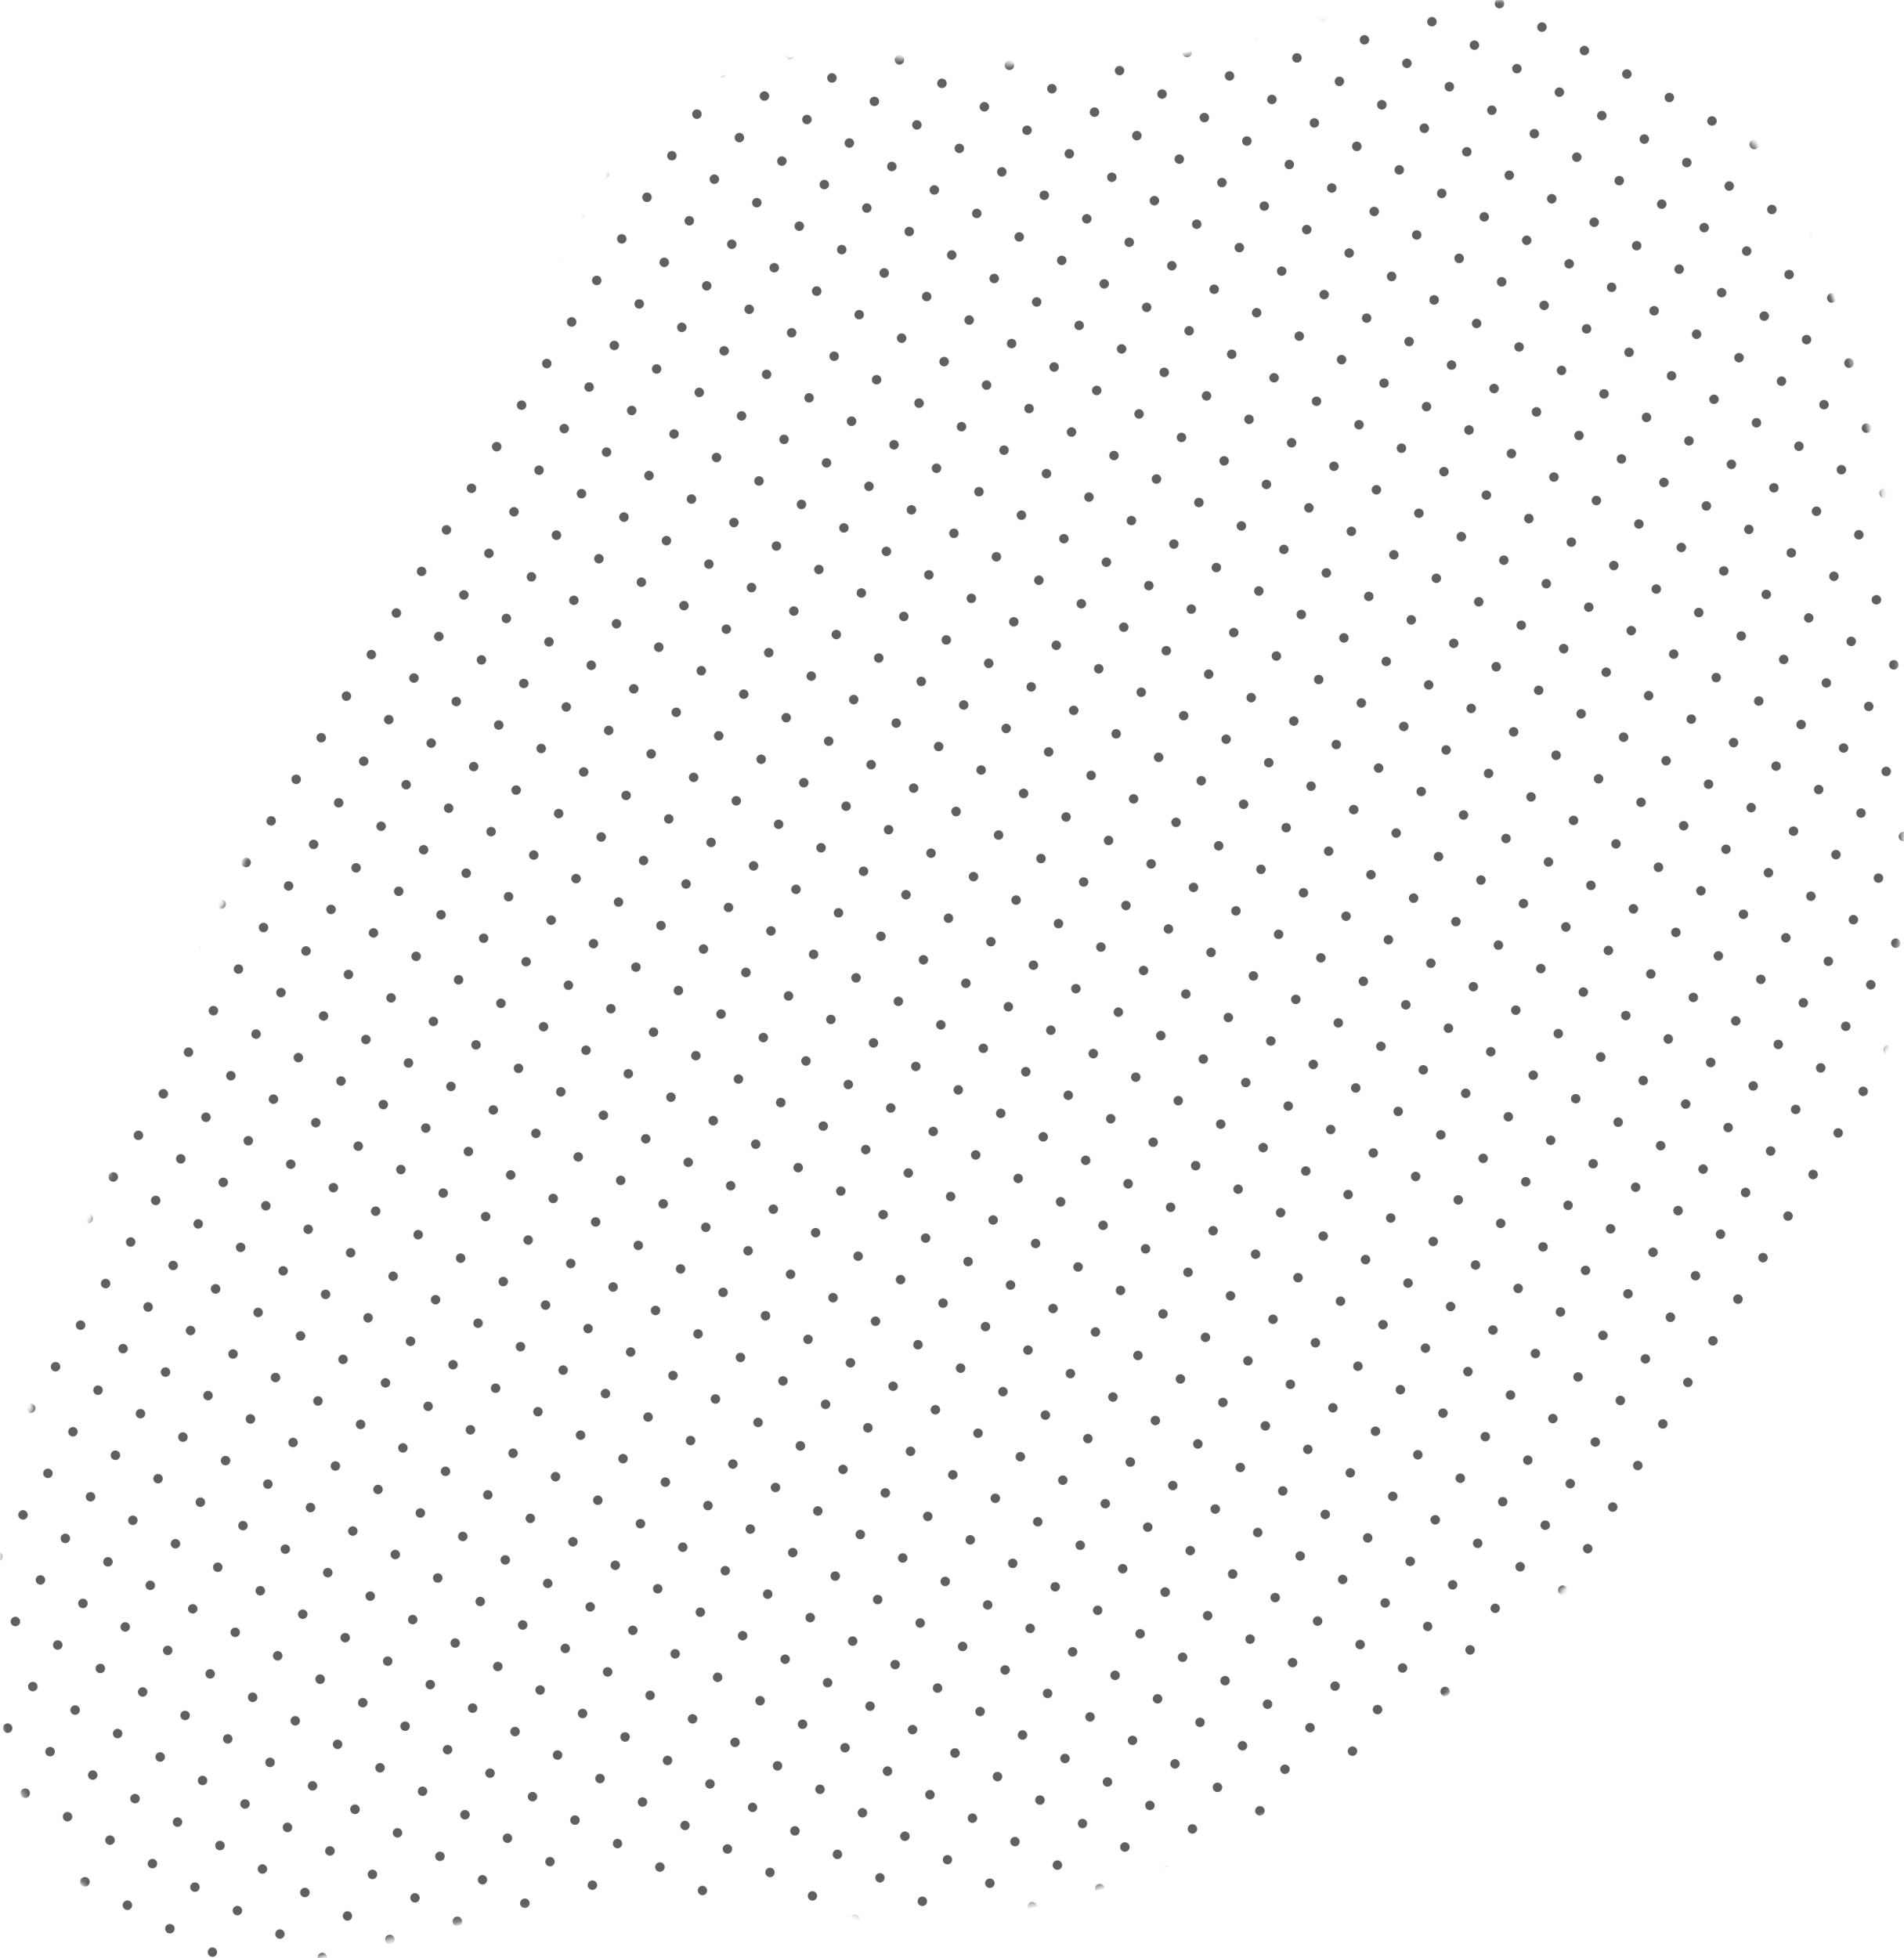 <svg width="392" height="403" xmlns="http://www.w3.org/2000/svg" xmlns:xlink="http://www.w3.org/1999/xlink"><defs><path d="M22.664 143.753C50.704 59.535 195.567-29.83 287.377 10.197c91.81 40.027 129.446-12.903 152.011 59.991 15.043 48.597-51.36 146.467-199.21 293.611-9.162 10.654-21.628 16.211-37.4 16.67-25.9.755-58.613-24.057-109.749-21.545-121.155 5.95-98.405-130.954-70.365-215.171z" id="a"/></defs><g transform="rotate(165 203.36 193.966)" fill="none" fill-rule="evenodd"><mask id="b" fill="#fff"><use xlink:href="#a"/></mask><g mask="url(#b)" fill="#606060"><path d="M-27.562 331.574a.973.973 0 10.002 1.945.973.973 0 00-.002-1.945m7.195-34.65a.972.972 0 00-.972.973.972.972 0 101.945 0 .973.973 0 00-.973-.973m0 13.86a.972.972 0 10.001 1.944.972.972 0 00-.001-1.944m0 13.86a.972.972 0 10.001 1.948.972.972 0 00-.001-1.948m7.195-48.51a.973.973 0 10.002 1.945.973.973 0 00-.002-1.945m0 13.86a.972.972 0 10.001 1.944.972.972 0 000-1.944m-.001 13.859a.973.973 0 10.003 1.946.973.973 0 00-.003-1.946m0 13.861a.973.973 0 10.002 1.945.973.973 0 00-.002-1.945m0 13.86a.973.973 0 10.002 1.945.973.973 0 00-.002-1.945m7.195-90.091a.973.973 0 10.002 1.946.973.973 0 00-.002-1.946m0 13.861a.972.972 0 10.001 1.944.972.972 0 000-1.944m-.001 13.859a.973.973 0 10.003 1.946.973.973 0 00-.003-1.946m0 13.86a.973.973 0 10.002 1.946.973.973 0 00-.002-1.946m0 13.861a.973.973 0 10.002 1.945.973.973 0 00-.002-1.945m0 13.86a.973.973 0 10.002 1.946.973.973 0 00-.002-1.946m0 13.86a.972.972 0 10.001 1.945.972.972 0 000-1.945m-.001 13.86a.973.973 0 10.003 1.946.973.973 0 00-.003-1.946m7.195-117.811a.973.973 0 10.003 1.945.973.973 0 00-.003-1.945m0 13.86a.973.973 0 10.003 1.945.973.973 0 00-.003-1.945m0 13.86a.973.973 0 10.003 1.946.973.973 0 00-.003-1.946m0 13.86a.973.973 0 10.003 1.946.973.973 0 00-.003-1.946m0 13.861a.973.973 0 10.003 1.945.973.973 0 00-.003-1.945m0 13.86a.972.972 0 10.001 1.944.972.972 0 000-1.944m-.001 13.859a.973.973 0 10.003 1.946.973.973 0 00-.003-1.946m0 13.861a.973.973 0 10.003 1.945.973.973 0 00-.003-1.945m0 13.86a.973.973 0 10.003 1.945.973.973 0 00-.003-1.945m7.196-131.671a.973.973 0 10.002 1.945.973.973 0 00-.002-1.945m0 13.86a.973.973 0 10.002 1.945.973.973 0 00-.002-1.945m0 13.86a.973.973 0 10.002 1.946.973.973 0 00-.002-1.946m0 13.86a.973.973 0 10.002 1.946.973.973 0 00-.002-1.946m0 13.861a.972.972 0 100 1.944.972.972 0 000-1.944m0 13.859a.973.973 0 10.002 1.946.973.973 0 00-.002-1.946m0 13.86a.973.973 0 10.002 1.946.973.973 0 00-.002-1.946m0 13.861a.973.973 0 10.002 1.945.973.973 0 00-.002-1.945m0 13.86a.973.973 0 10.002 1.946.973.973 0 00-.002-1.946m0 13.86a.972.972 0 100 1.945.972.972 0 000-1.945m0 13.86a.973.973 0 10.002 1.946.973.973 0 00-.002-1.946m7.195-173.252a.973.973 0 10.002 1.946.973.973 0 00-.002-1.946m0 13.861a.973.973 0 10.002 1.945.973.973 0 00-.002-1.945m0 13.86a.973.973 0 10.002 1.945.973.973 0 00-.002-1.945m0 13.86a.972.972 0 100 1.944.972.972 0 000-1.944m0 13.86a.973.973 0 10.002 1.945.973.973 0 00-.002-1.945m0 13.86a.973.973 0 10.002 1.945.973.973 0 00-.002-1.945m0 13.86a.973.973 0 10.002 1.946.973.973 0 00-.002-1.946m0 13.86a.973.973 0 10.002 1.946.973.973 0 00-.002-1.946m0 13.861a.973.973 0 10.002 1.945.973.973 0 00-.002-1.945m0 13.86a.972.972 0 100 1.944.972.972 0 000-1.944m0 13.859a.973.973 0 10.002 1.946.973.973 0 00-.002-1.946m0 13.861a.973.973 0 10.002 1.945.973.973 0 00-.002-1.945m0 13.86a.973.973 0 10.002 1.945.973.973 0 00-.002-1.945m7.195-187.112a.973.973 0 10.001 1.946.973.973 0 000-1.946m-.001 13.861a.972.972 0 100 1.944.972.972 0 000-1.944m0 13.859a.973.973 0 10.001 1.946.973.973 0 000-1.946m-.001 13.86a.973.973 0 10.001 1.946.973.973 0 000-1.946m-.001 13.861a.973.973 0 10.001 1.945.973.973 0 000-1.945m-.001 13.86a.973.973 0 10.001 1.946.973.973 0 000-1.946m-.001 13.86a.973.973 0 10.001 1.946.973.973 0 000-1.946m-.001 13.86a.973.973 0 10.001 1.946.973.973 0 000-1.946m-.001 13.861a.972.972 0 100 1.944.972.972 0 000-1.944m0 13.859a.973.973 0 10.001 1.946.973.973 0 000-1.946m-.001 13.86a.973.973 0 10.001 1.946.973.973 0 000-1.946m-.001 13.861a.973.973 0 10.001 1.946.973.973 0 000-1.946m-.001 13.86a.973.973 0 10.001 1.946.973.973 0 000-1.946m-.001 13.86a.972.972 0 100 1.945.972.972 0 000-1.945m0 13.86a.973.973 0 10.001 1.946.973.973 0 000-1.946M30 109.812a.973.973 0 100 1.946.973.973 0 000-1.946m0 13.86a.972.972 0 100 1.945.972.972 0 000-1.945m0 13.86a.973.973 0 100 1.946.973.973 0 000-1.946m0 13.86a.973.973 0 100 1.946.973.973 0 000-1.946m0 13.86a.973.973 0 100 1.946.973.973 0 000-1.946m0 13.861a.973.973 0 100 1.945.973.973 0 000-1.945m0 13.86a.973.973 0 100 1.946.973.973 0 000-1.946m0 13.86a.972.972 0 100 1.945.972.972 0 000-1.945m0 13.86a.973.973 0 100 1.946.973.973 0 000-1.946m0 13.86a.973.973 0 100 1.946.973.973 0 000-1.946m0 13.86a.973.973 0 100 1.946.973.973 0 000-1.946m0 13.86a.973.973 0 100 1.946.973.973 0 000-1.946m0 13.861a.973.973 0 100 1.946.973.973 0 000-1.946m0 13.86a.972.972 0 100 1.945.972.972 0 000-1.945m0 13.859a.973.973 0 100 1.947.973.973 0 000-1.947m0 13.861a.973.973 0 100 1.946.973.973 0 000-1.946m0 13.86a.973.973 0 100 1.946.973.973 0 000-1.946m0 13.86a.973.973 0 100 1.946.973.973 0 000-1.946m7.195-256.412a.972.972 0 100 1.945.972.972 0 000-1.945m0 13.859a.973.973 0 100 1.947.973.973 0 000-1.947m0 13.861a.973.973 0 100 1.946.973.973 0 000-1.946m0 13.86a.973.973 0 100 1.946.973.973 0 000-1.946m0 13.86a.973.973 0 100 1.946.973.973 0 000-1.946m0 13.861a.972.972 0 100 1.944.972.972 0 000-1.944m0 13.859a.973.973 0 100 1.946.973.973 0 000-1.946m0 13.86a.973.973 0 100 1.946.973.973 0 000-1.946m0 13.861a.973.973 0 100 1.945.973.973 0 000-1.945m0 13.86a.973.973 0 100 1.946.973.973 0 000-1.946m0 13.86a.973.973 0 100 1.946.973.973 0 000-1.946m0 13.86a.973.973 0 100 1.946.973.973 0 000-1.946m0 13.861a.972.972 0 100 1.944.972.972 0 000-1.944m0 13.859a.973.973 0 100 1.946.973.973 0 000-1.946m0 13.86a.973.973 0 100 1.946.973.973 0 000-1.946m0 13.861a.973.973 0 100 1.946.973.973 0 000-1.946m0 13.86a.973.973 0 100 1.946.973.973 0 000-1.946m0 13.86a.972.972 0 100 1.945.972.972 0 000-1.945m0 13.86a.973.973 0 100 1.946.973.973 0 000-1.946M44.39 54.37a.973.973 0 100 1.947.973.973 0 000-1.946m0 13.86a.973.973 0 100 1.946.973.973 0 000-1.946m0 13.86a.973.973 0 100 1.946.973.973 0 000-1.946m0 13.861a.973.973 0 100 1.946.973.973 0 000-1.946m0 13.86a.973.973 0 100 1.946.973.973 0 000-1.946m0 13.86a.972.972 0 100 1.945.972.972 0 000-1.945m0 13.86a.973.973 0 100 1.946.973.973 0 000-1.946m0 13.86a.973.973 0 100 1.946.973.973 0 000-1.946m0 13.86a.973.973 0 100 1.946.973.973 0 000-1.946m0 13.861a.973.973 0 100 1.945.973.973 0 000-1.945m0 13.86a.973.973 0 100 1.946.973.973 0 000-1.946m0 13.86a.972.972 0 100 1.945.972.972 0 000-1.945m0 13.86a.973.973 0 100 1.946.973.973 0 000-1.946m0 13.86a.973.973 0 100 1.946.973.973 0 000-1.946m0 13.86a.973.973 0 100 1.946.973.973 0 000-1.946m0 13.86a.973.973 0 100 1.946.973.973 0 000-1.946m0 13.861a.973.973 0 100 1.946.973.973 0 000-1.946m0 13.86a.972.972 0 100 1.945.972.972 0 000-1.945m0 13.859a.973.973 0 100 1.947.973.973 0 000-1.947m0 13.861a.973.973 0 100 1.946.973.973 0 000-1.946m0 13.86a.973.973 0 100 1.946.973.973 0 000-1.946m0 13.86a.973.973 0 100 1.946.973.973 0 000-1.946M51.585 33.58a.973.973 0 100 1.947.973.973 0 000-1.946m0 13.86a.973.973 0 100 1.946.973.973 0 000-1.946m0 13.86a.973.973 0 100 1.946.973.973 0 000-1.946m0 13.861a.973.973 0 100 1.946.973.973 0 000-1.946m0 13.86a.972.972 0 100 1.945.972.972 0 000-1.945m0 13.859a.973.973 0 10.001 1.947.973.973 0 00-.001-1.947m0 13.861a.973.973 0 100 1.946.973.973 0 000-1.946m0 13.86a.973.973 0 100 1.946.973.973 0 000-1.946m0 13.86a.973.973 0 100 1.946.973.973 0 000-1.946m0 13.861a.972.972 0 100 1.944.972.972 0 000-1.944m0 13.859a.973.973 0 10.001 1.946.973.973 0 00-.001-1.946m0 13.86a.973.973 0 100 1.946.973.973 0 000-1.946m0 13.861a.973.973 0 100 1.945.973.973 0 000-1.945m0 13.86a.973.973 0 100 1.946.973.973 0 000-1.946m0 13.86a.973.973 0 100 1.946.973.973 0 000-1.946m0 13.86a.973.973 0 100 1.946.973.973 0 000-1.946m0 13.861a.972.972 0 100 1.944.972.972 0 000-1.944m0 13.859a.973.973 0 10.001 1.946.973.973 0 00-.001-1.946m0 13.86a.973.973 0 100 1.946.973.973 0 000-1.946m0 13.861a.973.973 0 100 1.946.973.973 0 000-1.946m0 13.86a.973.973 0 100 1.946.973.973 0 000-1.946m0 13.86a.972.972 0 100 1.945.972.972 0 000-1.945m0 13.86a.973.973 0 10.001 1.946.973.973 0 00-.001-1.946m0 13.86a.973.973 0 100 1.946.973.973 0 000-1.946M58.78 12.79a.973.973 0 100 1.947.973.973 0 000-1.946m0 13.86a.973.973 0 100 1.946.973.973 0 000-1.946m0 13.86a.972.972 0 100 1.945.972.972 0 000-1.945m0 13.859a.973.973 0 10.001 1.947.973.973 0 000-1.946m-.001 13.86a.973.973 0 100 1.946.973.973 0 000-1.946m0 13.86a.973.973 0 100 1.946.973.973 0 000-1.946m0 13.861a.973.973 0 100 1.946.973.973 0 000-1.946m0 13.86a.973.973 0 100 1.946.973.973 0 000-1.946m0 13.86a.972.972 0 100 1.945.972.972 0 000-1.945m0 13.86a.973.973 0 10.001 1.946.973.973 0 000-1.946m-.001 13.86a.973.973 0 100 1.946.973.973 0 000-1.946m0 13.86a.973.973 0 100 1.946.973.973 0 000-1.946m0 13.861a.973.973 0 100 1.945.973.973 0 000-1.945m0 13.86a.973.973 0 100 1.946.973.973 0 000-1.946m0 13.86a.972.972 0 100 1.945.972.972 0 000-1.945m0 13.86a.973.973 0 10.001 1.946.973.973 0 000-1.946m-.001 13.86a.973.973 0 100 1.946.973.973 0 000-1.946m0 13.86a.973.973 0 100 1.946.973.973 0 000-1.946m0 13.86a.973.973 0 100 1.946.973.973 0 000-1.946m0 13.861a.973.973 0 100 1.946.973.973 0 000-1.946m0 13.86a.972.972 0 100 1.945.972.972 0 000-1.945m0 13.859a.973.973 0 10.001 1.947.973.973 0 000-1.947m-.001 13.861a.973.973 0 100 1.946.973.973 0 000-1.946m0 13.86a.973.973 0 100 1.946.973.973 0 000-1.946m0 13.86a.973.973 0 100 1.946.973.973 0 000-1.946M65.975-21.86a.972.972 0 10.001 1.945.972.972 0 000-1.944M65.975-8a.972.972 0 10.002 1.945A.972.972 0 0065.975-8m0 13.86a.972.972 0 10.001 1.945.972.972 0 000-1.944m-.001 13.859a.972.972 0 10.001 1.945.972.972 0 000-1.944m-.001 13.859a.972.972 0 00-.971.974.972.972 0 101.943 0 .973.973 0 00-.972-.973m0 13.86a.972.972 0 10.001 1.944.972.972 0 000-1.944m-.001 13.86a.972.972 0 10.001 1.945.972.972 0 000-1.945m-.001 13.861a.972.972 0 10.001 1.944.972.972 0 000-1.944m-.001 13.86a.972.972 0 10.001 1.948.972.972 0 000-1.948m-.001 13.859a.972.972 0 00-.971.974.972.972 0 101.943 0 .973.973 0 00-.972-.974m0 13.861a.972.972 0 00-.971.972.973.973 0 10.971-.972m0 13.86a.972.972 0 00-.971.973.972.972 0 101.943 0 .973.973 0 00-.972-.973m0 13.86a.972.972 0 10.001 1.945.972.972 0 000-1.945m-.001 13.861a.972.972 0 10.001 1.948.972.972 0 000-1.948m-.001 13.859a.972.972 0 00-.971.974.972.972 0 101.943 0 .973.973 0 00-.972-.974m0 13.86a.972.972 0 00-.971.973.973.973 0 10.971-.973m0 13.861a.972.972 0 00-.971.972.972.972 0 101.943 0 .973.973 0 00-.972-.972m0 13.86a.972.972 0 10.001 1.944.972.972 0 000-1.944m-.001 13.86a.972.972 0 10.001 1.944.972.972 0 000-1.944m-.001 13.86a.972.972 0 10.001 1.945.972.972 0 000-1.945m-.001 13.861a.972.972 0 10.001 1.948.972.972 0 000-1.948m-.001 13.859a.972.972 0 00-.971.974.972.972 0 101.943 0 .973.973 0 00-.972-.974m0 13.86a.972.972 0 00-.971.973.973.973 0 10.971-.973m0 13.861a.972.972 0 00-.971.973.972.972 0 101.943 0 .973.973 0 00-.972-.973m0 13.86a.972.972 0 10.001 1.944.972.972 0 000-1.944m-.001 13.86a.972.972 0 10.001 1.948.972.972 0 000-1.948m-.001 13.86a.972.972 0 00-.971.973.972.972 0 101.943 0 .973.973 0 00-.972-.973m0 13.86a.972.972 0 00-.971.973.973.973 0 10.971-.973M73.17-42.65a.972.972 0 10.002 1.945.972.972 0 00-.002-1.945m0 13.86a.972.972 0 10.001 1.945.972.972 0 000-1.945m-.001 13.86a.972.972 0 10.002 1.945.972.972 0 00-.002-1.945m0 13.86a.972.972 0 10.001 1.945.972.972 0 000-1.945m-.001 13.86a.972.972 0 10.001 1.945.972.972 0 000-1.944m-.001 13.86a.972.972 0 10.001 1.944.972.972 0 000-1.944m-.001 13.86a.972.972 0 10.001 1.948.972.972 0 000-1.948M73.17 54.37a.972.972 0 00-.971.975.972.972 0 101.943 0 .972.972 0 00-.972-.974m0 13.86a.972.972 0 00-.971.973.973.973 0 10.971-.973m0 13.86a.972.972 0 00-.971.973.972.972 0 101.943 0 .972.972 0 00-.972-.973m0 13.861a.972.972 0 10.001 1.944.972.972 0 000-1.944m-.001 13.86a.972.972 0 10.001 1.944.972.972 0 000-1.944m-.001 13.86a.972.972 0 10.001 1.948.972.972 0 000-1.948m-.001 13.86a.972.972 0 00-.971.973.972.972 0 101.943 0 .972.972 0 00-.972-.973m0 13.86a.972.972 0 00-.971.973.973.973 0 10.971-.973m0 13.86a.972.972 0 00-.971.973.972.972 0 101.943 0 .972.972 0 00-.972-.973m0 13.861a.972.972 0 10.001 1.944.972.972 0 000-1.944m-.001 13.86a.972.972 0 10.001 1.944.972.972 0 000-1.944m-.001 13.86a.972.972 0 10.001 1.948.972.972 0 000-1.948m-.001 13.86a.972.972 0 00-.971.973.972.972 0 101.943 0 .972.972 0 00-.972-.973m0 13.86a.972.972 0 00-.971.973.973.973 0 10.971-.973m0 13.86a.972.972 0 00-.971.973.972.972 0 101.943 0 .972.972 0 00-.972-.973m0 13.86a.972.972 0 10.001 1.945.972.972 0 000-1.945m-.001 13.861a.972.972 0 10.001 1.944.972.972 0 000-1.944m-.001 13.86a.972.972 0 10.001 1.948.972.972 0 000-1.948m-.001 13.859a.972.972 0 00-.971.974.972.972 0 101.943 0 .972.972 0 00-.972-.974m0 13.861a.972.972 0 00-.971.972.973.973 0 10.971-.972m0 13.86a.972.972 0 00-.971.973.972.972 0 101.943 0 .972.972 0 00-.972-.973m0 13.86a.972.972 0 10.001 1.945.972.972 0 000-1.945m-.001 13.861a.972.972 0 10.001 1.944.972.972 0 000-1.944M80.366-49.58a.972.972 0 10.001 1.945.972.972 0 00-.001-1.945m0 13.86a.972.972 0 100 1.944.972.972 0 000-1.944m0 13.86a.972.972 0 100 1.945.972.972 0 000-1.944m0 13.859a.972.972 0 10.001 1.945A.972.972 0 0080.366-8m0 13.86a.972.972 0 100 1.945.972.972 0 000-1.944m0 13.859a.972.972 0 100 1.945.972.972 0 000-1.944m0 13.859a.972.972 0 00-.972.974.972.972 0 101.943 0 .972.972 0 00-.971-.973m0 13.86a.972.972 0 100 1.944.972.972 0 000-1.944m0 13.86a.972.972 0 100 1.945.972.972 0 000-1.945m0 13.861a.972.972 0 100 1.944.972.972 0 000-1.944m0 13.86a.972.972 0 10.001 1.948.972.972 0 00-.001-1.948m0 13.859a.972.972 0 00-.972.974.972.972 0 101.943 0 .972.972 0 00-.971-.974m0 13.861a.972.972 0 00-.972.972.973.973 0 10.972-.972m0 13.86a.972.972 0 00-.972.973.972.972 0 101.943 0 .972.972 0 00-.971-.973m0 13.86a.972.972 0 100 1.945.972.972 0 000-1.945m0 13.861a.972.972 0 10.001 1.948.972.972 0 00-.001-1.948m0 13.859a.972.972 0 00-.972.974.972.972 0 101.943 0 .972.972 0 00-.971-.974m0 13.86a.972.972 0 00-.972.973.973.973 0 10.972-.973m0 13.861a.972.972 0 00-.972.972.972.972 0 101.943 0 .972.972 0 00-.971-.972m0 13.86a.972.972 0 100 1.944.972.972 0 000-1.944m0 13.86a.972.972 0 100 1.944.972.972 0 000-1.944m0 13.86a.972.972 0 100 1.945.972.972 0 000-1.945m0 13.861a.972.972 0 10.001 1.948.972.972 0 00-.001-1.948m0 13.859a.972.972 0 00-.972.974.972.972 0 101.943 0 .972.972 0 00-.971-.974m0 13.86a.972.972 0 00-.972.973.973.973 0 10.972-.973m0 13.861a.972.972 0 00-.972.973.972.972 0 101.943 0 .972.972 0 00-.971-.973m0 13.86a.972.972 0 100 1.944.972.972 0 000-1.944m0 13.86a.972.972 0 10.001 1.948.972.972 0 00-.001-1.948m0 13.86a.972.972 0 00-.972.973.972.972 0 101.943 0 .972.972 0 00-.971-.973m0 13.86a.972.972 0 00-.972.973.973.973 0 10.972-.973M87.56-42.65a.972.972 0 10.002 1.945.972.972 0 00-.001-1.945m-.001 13.86a.972.972 0 10.002 1.945.972.972 0 00-.001-1.945m-.001 13.86a.972.972 0 10.002 1.945.972.972 0 00-.001-1.945M87.56-1.07a.972.972 0 10.002 1.945.972.972 0 00-.001-1.945m-.001 13.86a.972.972 0 10.002 1.945.972.972 0 00-.001-1.944m-.001 13.86a.972.972 0 10.002 1.944.972.972 0 00-.001-1.944m-.001 13.86a.972.972 0 10.001 1.948.972.972 0 000-1.948M87.56 54.37a.972.972 0 00-.97.975.972.972 0 101.943 0 .972.972 0 00-.972-.974m-.001 13.86a.972.972 0 00-.97.973.973.973 0 10.97-.973m0 13.86a.972.972 0 00-.97.973.972.972 0 101.943 0 .972.972 0 00-.972-.973m-.001 13.861a.972.972 0 10.002 1.944.972.972 0 00-.001-1.944m-.001 13.86a.972.972 0 10.002 1.944.972.972 0 00-.001-1.944m-.001 13.86a.972.972 0 10.001 1.948.972.972 0 000-1.948m-.001 13.86a.972.972 0 00-.97.973.972.972 0 101.943 0 .972.972 0 00-.972-.973m-.001 13.86a.972.972 0 00-.97.973.973.973 0 10.97-.973m0 13.86a.972.972 0 00-.97.973.972.972 0 101.943 0 .972.972 0 00-.972-.973m-.001 13.861a.972.972 0 10.002 1.944.972.972 0 00-.001-1.944m-.001 13.86a.972.972 0 10.002 1.944.972.972 0 00-.001-1.944m-.001 13.86a.972.972 0 10.001 1.948.972.972 0 000-1.948m-.001 13.86a.972.972 0 00-.97.973.972.972 0 101.943 0 .972.972 0 00-.972-.973m-.001 13.86a.972.972 0 00-.97.973.973.973 0 10.97-.973m0 13.86a.972.972 0 00-.97.973.972.972 0 101.943 0 .972.972 0 00-.972-.973m-.001 13.86a.972.972 0 10.002 1.945.972.972 0 00-.001-1.945m-.001 13.861a.972.972 0 10.002 1.944.972.972 0 00-.001-1.944m-.001 13.86a.972.972 0 10.001 1.948.972.972 0 000-1.948m-.001 13.859a.972.972 0 00-.97.974.972.972 0 101.943 0 .972.972 0 00-.972-.974m-.001 13.861a.972.972 0 00-.97.972.973.973 0 10.97-.972m0 13.86a.972.972 0 00-.97.973.972.972 0 101.943 0 .972.972 0 00-.972-.973m-.001 13.86a.972.972 0 10.002 1.945.972.972 0 00-.001-1.945m-.001 13.861a.972.972 0 10.002 1.944.972.972 0 00-.001-1.944M94.756-49.58a.972.972 0 10.001 1.945.972.972 0 00-.001-1.945m0 13.86a.972.972 0 100 1.944.972.972 0 000-1.944m0 13.86a.972.972 0 100 1.945.972.972 0 000-1.944m0 13.859a.972.972 0 10.001 1.945A.972.972 0 0094.756-8m0 13.86a.972.972 0 100 1.945.972.972 0 000-1.944m0 13.859a.972.972 0 100 1.945.972.972 0 000-1.944m0 13.859a.972.972 0 00-.972.974.972.972 0 101.944 0 .972.972 0 00-.972-.973m0 13.86a.972.972 0 100 1.944.972.972 0 000-1.944m0 13.86a.972.972 0 100 1.945.972.972 0 000-1.945m0 13.861a.972.972 0 100 1.944.972.972 0 000-1.944m0 13.86a.972.972 0 10.001 1.948.972.972 0 00-.001-1.948m0 13.859a.972.972 0 00-.972.974.972.972 0 101.944 0 .972.972 0 00-.972-.974m0 13.861a.972.972 0 00-.972.972.973.973 0 10.972-.972m0 13.86a.972.972 0 00-.972.973.972.972 0 101.944 0 .972.972 0 00-.972-.973m0 13.86a.972.972 0 100 1.945.972.972 0 000-1.945m0 13.861a.972.972 0 10.001 1.948.972.972 0 00-.001-1.948m0 13.859a.972.972 0 00-.972.974.972.972 0 101.944 0 .972.972 0 00-.972-.974m0 13.86a.972.972 0 00-.972.973.973.973 0 10.972-.973m0 13.861a.972.972 0 00-.972.972.972.972 0 101.944 0 .972.972 0 00-.972-.972m0 13.86a.972.972 0 100 1.944.972.972 0 000-1.944m0 13.86a.972.972 0 100 1.944.972.972 0 000-1.944m0 13.86a.972.972 0 100 1.945.972.972 0 000-1.945m0 13.861a.972.972 0 10.001 1.948.972.972 0 00-.001-1.948m0 13.859a.972.972 0 00-.972.974.972.972 0 101.944 0 .972.972 0 00-.972-.974m0 13.86a.972.972 0 00-.972.973.973.973 0 10.972-.973m0 13.861a.972.972 0 00-.972.973.972.972 0 101.944 0 .972.972 0 00-.972-.973m0 13.86a.972.972 0 100 1.944.972.972 0 000-1.944m0 13.86a.972.972 0 10.001 1.948.972.972 0 00-.001-1.948m0 13.86a.972.972 0 00-.972.973.972.972 0 101.944 0 .972.972 0 00-.972-.973m0 13.86a.972.972 0 00-.972.973.973.973 0 10.972-.973m7.195-395.014a.972.972 0 10.001 1.945.972.972 0 000-1.945m-.001 13.86a.972.972 0 10.001 1.945.972.972 0 000-1.945m-.001 13.86a.972.972 0 10.001 1.945.972.972 0 000-1.945m-.001 13.86a.972.972 0 10.001 1.945.972.972 0 000-1.945m-.001 13.86a.972.972 0 10.001 1.945.972.972 0 000-1.944m-.001 13.86a.972.972 0 10.001 1.944.972.972 0 000-1.944m-.001 13.86a.972.972 0 10.001 1.948.972.972 0 000-1.948m-.001 13.859a.972.972 0 00-.972.975.972.972 0 101.945 0 .973.973 0 00-.973-.974m0 13.86a.972.972 0 00-.972.973.973.973 0 10.972-.973m0 13.86a.972.972 0 00-.972.973.972.972 0 101.945 0 .973.973 0 00-.973-.973m0 13.861a.972.972 0 10.001 1.944.972.972 0 000-1.944m-.001 13.86a.972.972 0 10.001 1.944.972.972 0 000-1.944m-.001 13.86a.972.972 0 10.001 1.948.972.972 0 000-1.948m-.001 13.86a.972.972 0 00-.972.973.972.972 0 101.945 0 .973.973 0 00-.973-.973m0 13.86a.972.972 0 00-.972.973.973.973 0 10.972-.973m0 13.86a.972.972 0 00-.972.973.972.972 0 101.945 0 .973.973 0 00-.973-.973m0 13.861a.972.972 0 10.001 1.944.972.972 0 000-1.944m-.001 13.86a.972.972 0 10.001 1.944.972.972 0 000-1.944m-.001 13.86a.972.972 0 10.001 1.948.972.972 0 000-1.948m-.001 13.86a.972.972 0 00-.972.973.972.972 0 101.945 0 .973.973 0 00-.973-.973m0 13.86a.972.972 0 00-.972.973.973.973 0 10.972-.973m0 13.86a.972.972 0 00-.972.973.972.972 0 101.945 0 .973.973 0 00-.973-.973m0 13.86a.972.972 0 10.001 1.945.972.972 0 000-1.945m-.001 13.861a.972.972 0 10.001 1.944.972.972 0 000-1.944m-.001 13.86a.972.972 0 10.001 1.948.972.972 0 000-1.948m-.001 13.859a.972.972 0 00-.972.974.972.972 0 101.945 0 .973.973 0 00-.973-.974m0 13.861a.972.972 0 00-.972.972.973.973 0 10.972-.972m0 13.86a.972.972 0 00-.972.973.972.972 0 101.945 0 .973.973 0 00-.973-.973m0 13.86a.972.972 0 10.001 1.945.972.972 0 000-1.945m-.001 13.861a.972.972 0 10.001 1.944.972.972 0 000-1.944m7.194-408.875a.973.973 0 000 1.946.972.972 0 000-1.946m0 13.86a.973.973 0 10.002 1.946.973.973 0 00-.002-1.946m0 13.86a.973.973 0 10.002 1.946.973.973 0 00-.002-1.945m0 13.859a.973.973 0 000 1.947.972.972 0 000-1.947m0 13.86a.973.973 0 10.002 1.946.973.973 0 00-.002-1.945m0 13.859a.973.973 0 10.002 1.946.973.973 0 00-.002-1.945m0 13.859a.973.973 0 10.002 1.946.973.973 0 00-.002-1.945m0 13.86a.973.973 0 10.002 1.946.973.973 0 00-.002-1.946m0 13.86a.973.973 0 10.002 1.946.973.973 0 00-.002-1.946m0 13.861a.973.973 0 10.002 1.945.973.973 0 00-.002-1.945m0 13.86a.972.972 0 10.001 1.944.972.972 0 000-1.944m-.001 13.859a.973.973 0 000 1.948.972.972 0 00.972-.974.972.972 0 00-.972-.974m0 13.861a.973.973 0 10.002 1.945.973.973 0 00-.002-1.945m0 13.86a.973.973 0 10.002 1.945.973.973 0 00-.002-1.945m0 13.86a.973.973 0 10.002 1.946.973.973 0 00-.002-1.946m0 13.861a.972.972 0 10.001 1.944.972.972 0 000-1.944m-.001 13.859a.973.973 0 000 1.947.972.972 0 00.972-.973.972.972 0 00-.972-.974m0 13.86a.973.973 0 10.002 1.946.973.973 0 00-.002-1.946m0 13.861a.973.973 0 10.002 1.945.973.973 0 00-.002-1.945m0 13.86a.973.973 0 10.002 1.945.973.973 0 00-.002-1.945m0 13.86a.973.973 0 10.002 1.946.973.973 0 00-.002-1.946m0 13.86a.973.973 0 10.002 1.946.973.973 0 00-.002-1.946m0 13.861a.972.972 0 10.001 1.944.972.972 0 000-1.944m-.001 13.859a.973.973 0 000 1.948.972.972 0 00.972-.974.972.972 0 00-.972-.974m0 13.86a.973.973 0 10.002 1.946.973.973 0 00-.002-1.946m0 13.861a.973.973 0 10.002 1.945.973.973 0 00-.002-1.945m0 13.86a.973.973 0 10.002 1.946.973.973 0 00-.002-1.946m0 13.86a.972.972 0 10.001 1.945.972.972 0 000-1.945m-.001 13.86a.973.973 0 000 1.947.972.972 0 00.972-.974.972.972 0 00-.972-.973m0 13.86a.973.973 0 10.002 1.945.973.973 0 00-.002-1.945m0 13.86a.973.973 0 10.002 1.946.973.973 0 00-.002-1.946m7.195-408.874a.973.973 0 10.003 1.946.973.973 0 00-.003-1.946m0 13.86a.973.973 0 10.003 1.946.973.973 0 00-.003-1.946m0 13.86a.973.973 0 10.003 1.946.973.973 0 00-.003-1.946m0 13.86a.973.973 0 10.003 1.946.973.973 0 00-.003-1.946m0 13.86a.973.973 0 10.003 1.946.973.973 0 00-.003-1.945m0 13.86a.973.973 0 10.003 1.946.973.973 0 00-.003-1.946m0 13.86a.972.972 0 10.001 1.945.972.972 0 000-1.945m-.001 13.859a.973.973 0 10.003 1.947.973.973 0 00-.003-1.946m0 13.86a.973.973 0 10.003 1.946.973.973 0 00-.003-1.946m0 13.86a.973.973 0 10.003 1.946.973.973 0 00-.003-1.946m0 13.861a.973.973 0 10.003 1.945.973.973 0 00-.003-1.945m0 13.86a.973.973 0 10.003 1.945.973.973 0 00-.003-1.945m0 13.86a.972.972 0 10.001 1.945.972.972 0 000-1.945m-.001 13.86a.973.973 0 10.003 1.946.973.973 0 00-.003-1.946m0 13.86a.973.973 0 10.003 1.945.973.973 0 00-.003-1.945m0 13.86a.973.973 0 10.003 1.946.973.973 0 00-.003-1.946m0 13.861a.973.973 0 10.003 1.945.973.973 0 00-.003-1.945m0 13.86a.973.973 0 10.003 1.945.973.973 0 00-.003-1.945m0 13.86a.972.972 0 10.001 1.944.972.972 0 000-1.944m-.001 13.86a.973.973 0 10.003 1.945.973.973 0 00-.003-1.945m0 13.86a.973.973 0 10.003 1.945.973.973 0 00-.003-1.945m0 13.86a.973.973 0 10.003 1.946.973.973 0 00-.003-1.946m0 13.86a.973.973 0 10.003 1.946.973.973 0 00-.003-1.946m0 13.861a.973.973 0 10.003 1.945.973.973 0 00-.003-1.945m0 13.86a.972.972 0 10.001 1.944.972.972 0 000-1.944m-.001 13.859a.973.973 0 10.003 1.946.973.973 0 00-.003-1.946m0 13.861a.973.973 0 10.003 1.945.973.973 0 00-.003-1.945m0 13.86a.973.973 0 10.003 1.945.973.973 0 00-.003-1.945m0 13.86a.973.973 0 10.003 1.946.973.973 0 00-.003-1.946m0 13.861a.973.973 0 10.003 1.945.973.973 0 00-.003-1.945m7.196-395.015a.973.973 0 10.002 1.946.973.973 0 00-.002-1.946m0 13.86a.973.973 0 10.002 1.946.973.973 0 00-.002-1.945m0 13.859a.973.973 0 10.002 1.946.973.973 0 00-.002-1.946m0 13.86a.973.973 0 10.002 1.946.973.973 0 00-.002-1.945m0 13.859a.973.973 0 10.002 1.946.973.973 0 00-.002-1.945m0 13.859a.973.973 0 10.002 1.946.973.973 0 00-.002-1.945m0 13.86a.973.973 0 10.002 1.946.973.973 0 00-.002-1.946m0 13.86a.973.973 0 10.002 1.946.973.973 0 00-.002-1.946m0 13.861a.973.973 0 10.002 1.945.973.973 0 00-.002-1.945m0 13.86a.972.972 0 100 1.944.972.972 0 000-1.944m0 13.859a.973.973 0 10.002 1.946.973.973 0 00-.002-1.946m0 13.861a.973.973 0 10.002 1.945.973.973 0 00-.002-1.945m0 13.86a.973.973 0 10.002 1.945.973.973 0 00-.002-1.945m0 13.86a.973.973 0 10.002 1.946.973.973 0 00-.002-1.946m0 13.861a.972.972 0 100 1.944.972.972 0 000-1.944m0 13.859a.973.973 0 10.002 1.946.973.973 0 00-.002-1.946m0 13.86a.973.973 0 10.002 1.946.973.973 0 00-.002-1.946m0 13.861a.973.973 0 10.002 1.945.973.973 0 00-.002-1.945m0 13.86a.973.973 0 10.002 1.945.973.973 0 00-.002-1.945m0 13.86a.973.973 0 10.002 1.946.973.973 0 00-.002-1.946m0 13.86a.973.973 0 10.002 1.946.973.973 0 00-.002-1.946m0 13.861a.972.972 0 100 1.944.972.972 0 000-1.944m0 13.859a.973.973 0 10.002 1.946.973.973 0 00-.002-1.946m0 13.86a.973.973 0 10.002 1.946.973.973 0 00-.002-1.946m0 13.861a.973.973 0 10.002 1.945.973.973 0 00-.002-1.945m0 13.86a.973.973 0 10.002 1.946.973.973 0 00-.002-1.946m0 13.86a.972.972 0 100 1.945.972.972 0 000-1.945m0 13.86a.973.973 0 10.002 1.946.973.973 0 00-.002-1.946m0 13.86a.973.973 0 10.002 1.945.973.973 0 00-.002-1.945m0 13.86a.973.973 0 10.002 1.946.973.973 0 00-.002-1.946m7.195-408.874a.973.973 0 10.002 1.946.973.973 0 00-.002-1.946m0 13.86a.973.973 0 10.002 1.946.973.973 0 00-.002-1.946m0 13.86a.973.973 0 10.002 1.946.973.973 0 00-.002-1.946m0 13.86a.973.973 0 10.002 1.946.973.973 0 00-.002-1.946m0 13.86a.973.973 0 10.002 1.946.973.973 0 00-.002-1.945m0 13.86a.973.973 0 10.002 1.946.973.973 0 00-.002-1.946m0 13.86a.972.972 0 100 1.945.972.972 0 000-1.945m0 13.859a.973.973 0 10.002 1.947.973.973 0 00-.002-1.946m0 13.86a.973.973 0 10.002 1.946.973.973 0 00-.002-1.946m0 13.86a.973.973 0 10.002 1.946.973.973 0 00-.002-1.946m0 13.861a.973.973 0 10.002 1.945.973.973 0 00-.002-1.945m0 13.86a.973.973 0 10.002 1.945.973.973 0 00-.002-1.945m0 13.86a.972.972 0 100 1.945.972.972 0 000-1.945m0 13.86a.973.973 0 10.002 1.946.973.973 0 00-.002-1.946m0 13.86a.973.973 0 10.002 1.945.973.973 0 00-.002-1.945m0 13.86a.973.973 0 10.002 1.946.973.973 0 00-.002-1.946m0 13.861a.973.973 0 10.002 1.945.973.973 0 00-.002-1.945m0 13.86a.973.973 0 10.002 1.945.973.973 0 00-.002-1.945m0 13.86a.972.972 0 100 1.944.972.972 0 000-1.944m0 13.86a.973.973 0 10.002 1.945.973.973 0 00-.002-1.945m0 13.86a.973.973 0 10.002 1.945.973.973 0 00-.002-1.945m0 13.86a.973.973 0 10.002 1.946.973.973 0 00-.002-1.946m0 13.86a.973.973 0 10.002 1.946.973.973 0 00-.002-1.946m0 13.861a.973.973 0 10.002 1.945.973.973 0 00-.002-1.945m0 13.86a.972.972 0 100 1.944.972.972 0 000-1.944m0 13.859a.973.973 0 10.002 1.946.973.973 0 00-.002-1.946m0 13.861a.973.973 0 10.002 1.945.973.973 0 00-.002-1.945m0 13.86a.973.973 0 10.002 1.945.973.973 0 00-.002-1.945m0 13.86a.973.973 0 10.002 1.946.973.973 0 00-.002-1.946m0 13.861a.973.973 0 10.002 1.945.973.973 0 00-.002-1.945m0 13.86a.972.972 0 100 1.944.972.972 0 000-1.944m7.195-408.875a.973.973 0 10.002 1.946.973.973 0 00-.002-1.946m0 13.86a.973.973 0 10.002 1.946.973.973 0 00-.002-1.945m0 13.859a.973.973 0 10.003 1.946.973.973 0 00-.003-1.946m0 13.86a.973.973 0 10.002 1.946.973.973 0 00-.002-1.945m0 13.859a.973.973 0 10.002 1.946.973.973 0 00-.002-1.945m0 13.859a.973.973 0 10.002 1.946.973.973 0 00-.002-1.945m0 13.86a.973.973 0 10.002 1.946.973.973 0 00-.002-1.946m0 13.86a.973.973 0 10.002 1.946.973.973 0 00-.002-1.946m0 13.861a.973.973 0 10.002 1.945.973.973 0 00-.002-1.945m0 13.86a.972.972 0 100 1.944.972.972 0 000-1.944m0 13.859a.973.973 0 10.003 1.946.973.973 0 00-.003-1.946m0 13.861a.973.973 0 10.002 1.945.973.973 0 00-.002-1.945m0 13.86a.973.973 0 10.002 1.945.973.973 0 00-.002-1.945m0 13.86a.973.973 0 10.002 1.946.973.973 0 00-.002-1.946m0 13.861a.972.972 0 100 1.944.972.972 0 000-1.944m0 13.859a.973.973 0 10.003 1.946.973.973 0 00-.003-1.946m0 13.86a.973.973 0 10.002 1.946.973.973 0 00-.002-1.946m0 13.861a.973.973 0 10.002 1.945.973.973 0 00-.002-1.945m0 13.86a.973.973 0 10.002 1.945.973.973 0 00-.002-1.945m0 13.86a.973.973 0 10.002 1.946.973.973 0 00-.002-1.946m0 13.86a.973.973 0 10.002 1.946.973.973 0 00-.002-1.946m0 13.861a.972.972 0 100 1.944.972.972 0 000-1.944m0 13.859a.973.973 0 10.003 1.946.973.973 0 00-.003-1.946m0 13.86a.973.973 0 10.002 1.946.973.973 0 00-.002-1.946m0 13.861a.973.973 0 10.002 1.945.973.973 0 00-.002-1.945m0 13.86a.973.973 0 10.002 1.946.973.973 0 00-.002-1.946m0 13.86a.972.972 0 100 1.945.972.972 0 000-1.945m0 13.86a.973.973 0 10.003 1.946.973.973 0 00-.003-1.946m0 13.86a.973.973 0 10.002 1.945.973.973 0 00-.002-1.945m0 13.86a.973.973 0 10.002 1.946.973.973 0 00-.002-1.946m7.196-395.014a.973.973 0 100 1.946.973.973 0 000-1.946m0 13.86a.973.973 0 100 1.946.973.973 0 000-1.946m0 13.86a.973.973 0 100 1.946.973.973 0 000-1.946m0 13.86a.973.973 0 100 1.947.973.973 0 000-1.946m0 13.86a.973.973 0 100 1.946.973.973 0 000-1.946m0 13.86a.972.972 0 10-.001 1.945.972.972 0 000-1.945m.001 13.859a.973.973 0 100 1.947.973.973 0 000-1.946m0 13.86a.973.973 0 100 1.946.973.973 0 000-1.946m0 13.86a.973.973 0 100 1.946.973.973 0 000-1.946m0 13.861a.973.973 0 100 1.946.973.973 0 000-1.946m0 13.86a.973.973 0 100 1.946.973.973 0 000-1.946m0 13.86a.972.972 0 10-.001 1.945.972.972 0 000-1.945m.001 13.86a.973.973 0 100 1.946.973.973 0 000-1.946m0 13.86a.973.973 0 100 1.946.973.973 0 000-1.946m0 13.86a.973.973 0 100 1.946.973.973 0 000-1.946m0 13.861a.973.973 0 100 1.945.973.973 0 000-1.945m0 13.86a.973.973 0 100 1.946.973.973 0 000-1.946m0 13.86a.972.972 0 10-.001 1.945.972.972 0 000-1.945m.001 13.86a.973.973 0 100 1.946.973.973 0 000-1.946m0 13.86a.973.973 0 100 1.946.973.973 0 000-1.946m0 13.86a.973.973 0 100 1.946.973.973 0 000-1.946m0 13.86a.973.973 0 100 1.946.973.973 0 000-1.946m0 13.861a.973.973 0 100 1.946.973.973 0 000-1.946m0 13.86a.972.972 0 10-.001 1.945.972.972 0 000-1.945m.001 13.859a.973.973 0 100 1.947.973.973 0 000-1.947m0 13.861a.973.973 0 100 1.946.973.973 0 000-1.946m0 13.86a.973.973 0 100 1.946.973.973 0 000-1.946m0 13.86a.973.973 0 100 1.946.973.973 0 000-1.946m0 13.861a.973.973 0 100 1.946.973.973 0 000-1.946m0 13.86a.972.972 0 10-.001 1.945.972.972 0 000-1.945m7.195-408.875a.973.973 0 10.002 1.946.973.973 0 00-.002-1.946m0 13.86a.973.973 0 10.002 1.946.973.973 0 00-.002-1.945m0 13.859a.973.973 0 10.003 1.946.973.973 0 00-.003-1.946m0 13.86a.973.973 0 10.002 1.946.973.973 0 00-.002-1.945m0 13.859a.973.973 0 10.002 1.946.973.973 0 00-.002-1.945m0 13.859a.973.973 0 10.002 1.946.973.973 0 00-.002-1.945m0 13.86a.973.973 0 10.002 1.946.973.973 0 00-.002-1.946m0 13.86a.973.973 0 10.002 1.946.973.973 0 00-.002-1.946m0 13.861a.973.973 0 10.002 1.945.973.973 0 00-.002-1.945m0 13.86a.972.972 0 10.001 1.944.972.972 0 000-1.944m-.001 13.859a.973.973 0 10.003 1.946.973.973 0 00-.003-1.946m0 13.861a.973.973 0 10.002 1.945.973.973 0 00-.002-1.945m0 13.86a.973.973 0 10.002 1.945.973.973 0 00-.002-1.945m0 13.86a.973.973 0 10.002 1.946.973.973 0 00-.002-1.946m0 13.861a.972.972 0 10.001 1.944.972.972 0 000-1.944m-.001 13.859a.973.973 0 10.003 1.946.973.973 0 00-.003-1.946m0 13.86a.973.973 0 10.002 1.946.973.973 0 00-.002-1.946m0 13.861a.973.973 0 10.002 1.945.973.973 0 00-.002-1.945m0 13.86a.973.973 0 10.002 1.945.973.973 0 00-.002-1.945m0 13.86a.973.973 0 10.002 1.946.973.973 0 00-.002-1.946m0 13.86a.973.973 0 10.002 1.946.973.973 0 00-.002-1.946m0 13.861a.972.972 0 10.001 1.944.972.972 0 000-1.944m-.001 13.859a.973.973 0 10.003 1.946.973.973 0 00-.003-1.946m0 13.86a.973.973 0 10.002 1.946.973.973 0 00-.002-1.946m0 13.861a.973.973 0 10.002 1.945.973.973 0 00-.002-1.945m0 13.86a.973.973 0 10.002 1.946.973.973 0 00-.002-1.946m0 13.86a.972.972 0 10.001 1.945.972.972 0 000-1.945m-.001 13.86a.973.973 0 10.003 1.946.973.973 0 00-.003-1.946m0 13.86a.973.973 0 10.002 1.945.973.973 0 00-.002-1.945m0 13.86a.973.973 0 10.002 1.946.973.973 0 00-.002-1.946m0 13.861a.973.973 0 10.002 1.945.973.973 0 00-.002-1.945m7.196-408.875a.973.973 0 100 1.946.973.973 0 000-1.946m0 13.86a.973.973 0 10.001 1.946.973.973 0 00-.001-1.946m0 13.86a.973.973 0 100 1.946.973.973 0 000-1.946m0 13.86a.973.973 0 100 1.947.973.973 0 000-1.946m0 13.86a.973.973 0 100 1.946.973.973 0 000-1.946m0 13.86a.972.972 0 100 1.945.972.972 0 000-1.945m0 13.859a.973.973 0 10.001 1.947.973.973 0 00-.001-1.946m0 13.86a.973.973 0 100 1.946.973.973 0 000-1.946m0 13.86a.973.973 0 100 1.946.973.973 0 000-1.946m0 13.861a.973.973 0 100 1.946.973.973 0 000-1.946m0 13.86a.973.973 0 100 1.946.973.973 0 000-1.946m0 13.86a.972.972 0 100 1.945.972.972 0 000-1.945m0 13.86a.973.973 0 10.001 1.946.973.973 0 00-.001-1.946m0 13.86a.973.973 0 100 1.946.973.973 0 000-1.946m0 13.86a.973.973 0 100 1.946.973.973 0 000-1.946m0 13.861a.973.973 0 100 1.945.973.973 0 000-1.945m0 13.86a.973.973 0 100 1.946.973.973 0 000-1.946m0 13.86a.972.972 0 100 1.945.972.972 0 000-1.945m0 13.86a.973.973 0 10.001 1.946.973.973 0 00-.001-1.946m0 13.86a.973.973 0 100 1.946.973.973 0 000-1.946m0 13.86a.973.973 0 100 1.946.973.973 0 000-1.946m0 13.86a.973.973 0 100 1.946.973.973 0 000-1.946m0 13.861a.973.973 0 100 1.946.973.973 0 000-1.946m0 13.86a.972.972 0 100 1.945.972.972 0 000-1.945m0 13.859a.973.973 0 10.001 1.947.973.973 0 00-.001-1.947m0 13.861a.973.973 0 100 1.946.973.973 0 000-1.946m0 13.86a.973.973 0 100 1.946.973.973 0 000-1.946m0 13.86a.973.973 0 100 1.946.973.973 0 000-1.946m0 13.861a.973.973 0 100 1.946.973.973 0 000-1.946m0 13.86a.972.972 0 100 1.945.972.972 0 000-1.945m7.195-395.015a.973.973 0 100 1.946.973.973 0 000-1.945m0 13.859a.973.973 0 10.001 1.947.973.973 0 00-.001-1.947m0 13.86a.973.973 0 100 1.947.973.973 0 000-1.946m0 13.859a.973.973 0 100 1.947.973.973 0 000-1.946m0 13.859a.973.973 0 100 1.947.973.973 0 000-1.946m0 13.86a.973.973 0 100 1.946.973.973 0 000-1.946m0 13.86a.973.973 0 100 1.946.973.973 0 000-1.946m0 13.861a.973.973 0 100 1.946.973.973 0 000-1.946m0 13.86a.972.972 0 100 1.945.972.972 0 000-1.945m0 13.859a.973.973 0 10.001 1.947.973.973 0 00-.001-1.947m0 13.861a.973.973 0 100 1.946.973.973 0 000-1.946m0 13.86a.973.973 0 100 1.946.973.973 0 000-1.946m0 13.86a.973.973 0 100 1.946.973.973 0 000-1.946m0 13.861a.972.972 0 100 1.944.972.972 0 000-1.944m0 13.859a.973.973 0 10.001 1.946.973.973 0 00-.001-1.946m0 13.86a.973.973 0 100 1.946.973.973 0 000-1.946m0 13.861a.973.973 0 100 1.945.973.973 0 000-1.945m0 13.86a.973.973 0 100 1.946.973.973 0 000-1.946m0 13.86a.973.973 0 100 1.946.973.973 0 000-1.946m0 13.86a.973.973 0 100 1.946.973.973 0 000-1.946m0 13.861a.972.972 0 100 1.944.972.972 0 000-1.944m0 13.859a.973.973 0 10.001 1.946.973.973 0 00-.001-1.946m0 13.86a.973.973 0 100 1.946.973.973 0 000-1.946m0 13.861a.973.973 0 100 1.946.973.973 0 000-1.946m0 13.86a.973.973 0 100 1.946.973.973 0 000-1.946m0 13.86a.972.972 0 100 1.945.972.972 0 000-1.945m0 13.86a.973.973 0 10.001 1.946.973.973 0 00-.001-1.946m0 13.86a.973.973 0 100 1.946.973.973 0 000-1.946m0 13.86a.973.973 0 100 1.946.973.973 0 000-1.946m0 13.861a.973.973 0 100 1.945.973.973 0 000-1.945m7.195-408.875a.973.973 0 100 1.946.973.973 0 000-1.946m0 13.86a.973.973 0 10.001 1.946.973.973 0 000-1.946m-.001 13.86a.973.973 0 100 1.946.973.973 0 000-1.946m0 13.86a.973.973 0 100 1.947.973.973 0 000-1.946m0 13.86a.973.973 0 100 1.946.973.973 0 000-1.946m0 13.86a.972.972 0 100 1.945.972.972 0 000-1.945m0 13.859a.973.973 0 10.001 1.947.973.973 0 000-1.946m-.001 13.86a.973.973 0 100 1.946.973.973 0 000-1.946m0 13.86a.973.973 0 100 1.946.973.973 0 000-1.946m0 13.861a.973.973 0 100 1.946.973.973 0 000-1.946m0 13.86a.973.973 0 100 1.946.973.973 0 000-1.946m0 13.86a.972.972 0 100 1.945.972.972 0 000-1.945m0 13.86a.973.973 0 10.001 1.946.973.973 0 000-1.946m-.001 13.86a.973.973 0 100 1.946.973.973 0 000-1.946m0 13.86a.973.973 0 100 1.946.973.973 0 000-1.946m0 13.861a.973.973 0 100 1.945.973.973 0 000-1.945m0 13.86a.973.973 0 100 1.946.973.973 0 000-1.946m0 13.86a.972.972 0 100 1.945.972.972 0 000-1.945m0 13.86a.973.973 0 10.001 1.946.973.973 0 000-1.946m-.001 13.86a.973.973 0 100 1.946.973.973 0 000-1.946m0 13.86a.973.973 0 100 1.946.973.973 0 000-1.946m0 13.86a.973.973 0 100 1.946.973.973 0 000-1.946m0 13.861a.973.973 0 100 1.946.973.973 0 000-1.946m0 13.86a.972.972 0 100 1.945.972.972 0 000-1.945m0 13.859a.973.973 0 10.001 1.947.973.973 0 000-1.947m-.001 13.861a.973.973 0 100 1.946.973.973 0 000-1.946m0 13.86a.973.973 0 100 1.946.973.973 0 000-1.946m0 13.86a.973.973 0 100 1.946.973.973 0 000-1.946m0 13.861a.973.973 0 100 1.946.973.973 0 000-1.946m0 13.86a.972.972 0 100 1.945.972.972 0 000-1.945m0 13.859a.973.973 0 10.001 1.947.973.973 0 000-1.947m7.194-408.874a.973.973 0 10.001 1.946.973.973 0 000-1.945M181.098-8a.973.973 0 10.001 1.947.973.973 0 000-1.947m-.001 13.86a.973.973 0 10.001 1.947.973.973 0 000-1.946m-.001 13.859a.973.973 0 10.001 1.947.973.973 0 000-1.946m-.001 13.859a.973.973 0 10.001 1.947.973.973 0 000-1.946m-.001 13.86a.973.973 0 10.001 1.946.973.973 0 000-1.946m-.001 13.86a.973.973 0 10.001 1.946.973.973 0 000-1.946m-.001 13.861a.973.973 0 10.001 1.946.973.973 0 000-1.946m-.001 13.86a.972.972 0 100 1.945.972.972 0 000-1.945m0 13.859a.973.973 0 10.001 1.947.973.973 0 000-1.947m-.001 13.861a.973.973 0 10.001 1.946.973.973 0 000-1.946m-.001 13.86a.973.973 0 10.001 1.946.973.973 0 000-1.946m-.001 13.86a.973.973 0 10.001 1.946.973.973 0 000-1.946m-.001 13.861a.972.972 0 100 1.944.972.972 0 000-1.944m0 13.859a.973.973 0 10.001 1.946.973.973 0 000-1.946m-.001 13.86a.973.973 0 10.001 1.946.973.973 0 000-1.946m-.001 13.861a.973.973 0 10.001 1.945.973.973 0 000-1.945m-.001 13.86a.973.973 0 10.001 1.946.973.973 0 000-1.946m-.001 13.86a.973.973 0 10.001 1.946.973.973 0 000-1.946m-.001 13.86a.973.973 0 10.001 1.946.973.973 0 000-1.946m-.001 13.861a.972.972 0 100 1.944.972.972 0 000-1.944m0 13.859a.973.973 0 10.001 1.946.973.973 0 000-1.946m-.001 13.86a.973.973 0 10.001 1.946.973.973 0 000-1.946m-.001 13.861a.973.973 0 10.001 1.946.973.973 0 000-1.946m-.001 13.86a.973.973 0 10.001 1.946.973.973 0 000-1.946m-.001 13.86a.972.972 0 100 1.945.972.972 0 000-1.945m0 13.86a.973.973 0 10.001 1.946.973.973 0 000-1.946m-.001 13.86a.973.973 0 10.001 1.946.973.973 0 000-1.946m-.001 13.86a.973.973 0 10.001 1.946.973.973 0 000-1.946m-.001 13.861a.973.973 0 10.001 1.945.973.973 0 000-1.945m7.194-395.015a.972.972 0 10.002 1.945.972.972 0 00-.002-1.945m0 13.86a.972.972 0 10.001 1.945.972.972 0 000-1.945m-.001 13.86a.972.972 0 10.001 1.945.972.972 0 000-1.944m-.001 13.86a.972.972 0 10.001 1.944.972.972 0 000-1.944m-.001 13.86a.972.972 0 10.001 1.948.972.972 0 000-1.948m-.001 13.859a.972.972 0 00-.971.975.972.972 0 101.943 0 .973.973 0 00-.972-.974m0 13.86a.972.972 0 00-.971.973.973.973 0 10.971-.973m0 13.86a.972.972 0 00-.971.973.972.972 0 101.943 0 .973.973 0 00-.972-.973m0 13.861a.972.972 0 10.001 1.944.972.972 0 000-1.944m-.001 13.86a.972.972 0 10.001 1.944.972.972 0 000-1.944m-.001 13.86a.972.972 0 10.001 1.948.972.972 0 000-1.948m-.001 13.86a.972.972 0 00-.971.973.972.972 0 101.943 0 .973.973 0 00-.972-.973m0 13.86a.972.972 0 00-.971.973.973.973 0 10.971-.973m0 13.86a.972.972 0 00-.971.973.972.972 0 101.943 0 .973.973 0 00-.972-.973m0 13.861a.972.972 0 10.001 1.944.972.972 0 000-1.944m-.001 13.86a.972.972 0 10.001 1.944.972.972 0 000-1.944m-.001 13.86a.972.972 0 10.001 1.948.972.972 0 000-1.948m-.001 13.86a.972.972 0 00-.971.973.972.972 0 101.943 0 .973.973 0 00-.972-.973m0 13.86a.972.972 0 00-.971.973.973.973 0 10.971-.973m0 13.86a.972.972 0 00-.971.973.972.972 0 101.943 0 .973.973 0 00-.972-.973m0 13.86a.972.972 0 10.001 1.945.972.972 0 000-1.945m-.001 13.861a.972.972 0 10.001 1.944.972.972 0 000-1.944m-.001 13.86a.972.972 0 10.001 1.948.972.972 0 000-1.948m-.001 13.859a.972.972 0 00-.971.974.972.972 0 101.943 0 .973.973 0 00-.972-.974m0 13.861a.972.972 0 00-.971.972.973.973 0 10.971-.972m0 13.86a.972.972 0 00-.971.973.972.972 0 101.943 0 .973.973 0 00-.972-.973m0 13.86a.972.972 0 10.001 1.945.972.972 0 000-1.945m-.001 13.861a.972.972 0 10.001 1.944.972.972 0 000-1.944m-.001 13.86a.972.972 0 10.001 1.948.972.972 0 000-1.948m-.001 13.859a.972.972 0 00-.971.974.972.972 0 101.943 0 .973.973 0 00-.972-.974m7.196-408.874a.973.973 0 100 1.946.973.973 0 000-1.945m0 13.859a.973.973 0 100 1.947.973.973 0 000-1.947m0 13.86a.973.973 0 100 1.947.973.973 0 000-1.946m0 13.859a.973.973 0 100 1.947.973.973 0 000-1.946m0 13.859a.973.973 0 100 1.947.973.973 0 000-1.946m0 13.86a.973.973 0 100 1.946.973.973 0 000-1.946m0 13.86a.973.973 0 100 1.946.973.973 0 000-1.946m0 13.861a.973.973 0 100 1.946.973.973 0 000-1.946m0 13.86a.972.972 0 100 1.945.972.972 0 000-1.945m0 13.859a.973.973 0 100 1.947.973.973 0 000-1.947m0 13.861a.973.973 0 100 1.946.973.973 0 000-1.946m0 13.86a.973.973 0 100 1.946.973.973 0 000-1.946m0 13.86a.973.973 0 100 1.946.973.973 0 000-1.946m0 13.861a.972.972 0 100 1.944.972.972 0 000-1.944m0 13.859a.973.973 0 100 1.946.973.973 0 000-1.946m0 13.86a.973.973 0 100 1.946.973.973 0 000-1.946m0 13.861a.973.973 0 100 1.945.973.973 0 000-1.945m0 13.86a.973.973 0 100 1.946.973.973 0 000-1.946m0 13.86a.973.973 0 100 1.946.973.973 0 000-1.946m0 13.86a.973.973 0 100 1.946.973.973 0 000-1.946m0 13.861a.972.972 0 100 1.944.972.972 0 000-1.944m0 13.859a.973.973 0 100 1.946.973.973 0 000-1.946m0 13.86a.973.973 0 100 1.946.973.973 0 000-1.946m0 13.861a.973.973 0 100 1.946.973.973 0 000-1.946m0 13.86a.973.973 0 100 1.946.973.973 0 000-1.946m0 13.86a.972.972 0 100 1.945.972.972 0 000-1.945m0 13.86a.973.973 0 100 1.946.973.973 0 000-1.946m0 13.86a.973.973 0 100 1.946.973.973 0 000-1.946m0 13.86a.973.973 0 100 1.946.973.973 0 000-1.946m0 13.861a.973.973 0 100 1.945.973.973 0 000-1.945m7.195-395.015a.972.972 0 10.001 1.945.972.972 0 00-.001-1.945m0 13.86a.972.972 0 100 1.945.972.972 0 000-1.945m0 13.86a.972.972 0 100 1.945.972.972 0 000-1.944m0 13.86a.972.972 0 100 1.944.972.972 0 000-1.944m0 13.86a.972.972 0 10.001 1.948.972.972 0 00-.001-1.948m0 13.859a.972.972 0 00-.972.975.972.972 0 101.943 0 .972.972 0 00-.971-.974m0 13.86a.972.972 0 00-.972.973.973.973 0 10.972-.973m0 13.86a.972.972 0 00-.972.973.972.972 0 101.943 0 .972.972 0 00-.971-.973m0 13.861a.972.972 0 100 1.944.972.972 0 000-1.944m0 13.86a.972.972 0 100 1.944.972.972 0 000-1.944m0 13.86a.972.972 0 10.001 1.948.972.972 0 00-.001-1.948m0 13.86a.972.972 0 00-.972.973.972.972 0 101.943 0 .972.972 0 00-.971-.973m0 13.86a.972.972 0 00-.972.973.973.973 0 10.972-.973m0 13.86a.972.972 0 00-.972.973.972.972 0 101.943 0 .972.972 0 00-.971-.973m0 13.861a.972.972 0 100 1.944.972.972 0 000-1.944m0 13.86a.972.972 0 100 1.944.972.972 0 000-1.944m0 13.86a.972.972 0 10.001 1.948.972.972 0 00-.001-1.948m0 13.86a.972.972 0 00-.972.973.972.972 0 101.943 0 .972.972 0 00-.971-.973m0 13.86a.972.972 0 00-.972.973.973.973 0 10.972-.973m0 13.86a.972.972 0 00-.972.973.972.972 0 101.943 0 .972.972 0 00-.971-.973m0 13.86a.972.972 0 100 1.945.972.972 0 000-1.945m0 13.861a.972.972 0 100 1.944.972.972 0 000-1.944m0 13.86a.972.972 0 10.001 1.948.972.972 0 00-.001-1.948m0 13.859a.972.972 0 00-.972.974.972.972 0 101.943 0 .972.972 0 00-.971-.974m0 13.861a.972.972 0 00-.972.972.973.973 0 10.972-.972m0 13.86a.972.972 0 00-.972.973.972.972 0 101.943 0 .972.972 0 00-.971-.973m0 13.86a.972.972 0 100 1.945.972.972 0 000-1.945m0 13.861a.972.972 0 100 1.944.972.972 0 000-1.944m0 13.86a.972.972 0 10.001 1.948.972.972 0 00-.001-1.948m0 13.859a.972.972 0 00-.972.974.972.972 0 101.943 0 .972.972 0 00-.971-.974m7.195-408.874a.972.972 0 100 1.945.972.972 0 000-1.944m0 13.859a.972.972 0 10.001 1.945.972.972 0 000-1.945m-.001 13.86a.972.972 0 100 1.945.972.972 0 000-1.944m0 13.859a.972.972 0 100 1.945.972.972 0 000-1.944m0 13.859a.972.972 0 00-.972.974.972.972 0 101.944 0 .972.972 0 00-.972-.973m0 13.86a.972.972 0 100 1.944.972.972 0 000-1.944m0 13.86a.972.972 0 100 1.945.972.972 0 000-1.945m0 13.861a.972.972 0 100 1.944.972.972 0 000-1.944m0 13.86a.972.972 0 10.001 1.948.972.972 0 00-.001-1.948m0 13.859a.972.972 0 00-.972.974.972.972 0 101.944 0 .972.972 0 00-.972-.974m0 13.861a.972.972 0 00-.972.972.973.973 0 10.972-.972m0 13.86a.972.972 0 00-.972.973.972.972 0 101.944 0 .972.972 0 00-.972-.973m0 13.86a.972.972 0 100 1.945.972.972 0 000-1.945m0 13.861a.972.972 0 10.001 1.948.972.972 0 00-.001-1.948m0 13.859a.972.972 0 00-.972.974.972.972 0 101.944 0 .972.972 0 00-.972-.974m0 13.86a.972.972 0 00-.972.973.973.973 0 10.972-.973m0 13.861a.972.972 0 00-.972.972.972.972 0 101.944 0 .972.972 0 00-.972-.972m0 13.86a.972.972 0 100 1.944.972.972 0 000-1.944m0 13.86a.972.972 0 100 1.944.972.972 0 000-1.944m0 13.86a.972.972 0 100 1.945.972.972 0 000-1.945m0 13.861a.972.972 0 10.001 1.948.972.972 0 00-.001-1.948m0 13.859a.972.972 0 00-.972.974.972.972 0 101.944 0 .972.972 0 00-.972-.974m0 13.86a.972.972 0 00-.972.973.973.973 0 10.972-.973m0 13.861a.972.972 0 00-.972.973.972.972 0 101.944 0 .972.972 0 00-.972-.973m0 13.86a.972.972 0 100 1.944.972.972 0 000-1.944m0 13.86a.972.972 0 10.001 1.948.972.972 0 00-.001-1.948m0 13.86a.972.972 0 00-.972.973.972.972 0 101.944 0 .972.972 0 00-.972-.973m0 13.86a.972.972 0 00-.972.973.973.973 0 10.972-.973m0 13.86a.972.972 0 00-.972.973.972.972 0 101.944 0 .972.972 0 00-.972-.973m0 13.861a.972.972 0 100 1.944.972.972 0 000-1.944m0 13.86a.972.972 0 100 1.944.972.972 0 000-1.944m7.195-408.875a.972.972 0 10.001 1.945.972.972 0 00-.001-1.945m0 13.86a.972.972 0 10.001 1.945.972.972 0 00-.001-1.945m0 13.86a.972.972 0 10.001 1.945.972.972 0 00-.001-1.944m0 13.86a.972.972 0 10.001 1.944.972.972 0 00-.001-1.944m0 13.86a.972.972 0 10.001 1.948.972.972 0 00-.001-1.948m0 13.859a.972.972 0 00-.972.975.972.972 0 101.944 0 .972.972 0 00-.972-.974m0 13.86a.972.972 0 00-.972.973.973.973 0 10.972-.973m0 13.86a.972.972 0 00-.972.973.972.972 0 101.944 0 .972.972 0 00-.972-.973m0 13.861a.972.972 0 10.001 1.944.972.972 0 00-.001-1.944m0 13.86a.972.972 0 10.001 1.944.972.972 0 00-.001-1.944m0 13.86a.972.972 0 10.001 1.948.972.972 0 00-.001-1.948m0 13.86a.972.972 0 00-.972.973.972.972 0 101.944 0 .972.972 0 00-.972-.973m0 13.86a.972.972 0 00-.972.973.973.973 0 10.972-.973m0 13.86a.972.972 0 00-.972.973.972.972 0 101.944 0 .972.972 0 00-.972-.973m0 13.861a.972.972 0 10.001 1.944.972.972 0 00-.001-1.944m0 13.86a.972.972 0 10.001 1.944.972.972 0 00-.001-1.944m0 13.86a.972.972 0 10.001 1.948.972.972 0 00-.001-1.948m0 13.86a.972.972 0 00-.972.973.972.972 0 101.944 0 .972.972 0 00-.972-.973m0 13.86a.972.972 0 00-.972.973.973.973 0 10.972-.973m0 13.86a.972.972 0 00-.972.973.972.972 0 101.944 0 .972.972 0 00-.972-.973m0 13.86a.972.972 0 10.001 1.945.972.972 0 00-.001-1.945m0 13.861a.972.972 0 10.001 1.944.972.972 0 00-.001-1.944m0 13.86a.972.972 0 10.001 1.948.972.972 0 00-.001-1.948m0 13.859a.972.972 0 00-.972.974.972.972 0 101.944 0 .972.972 0 00-.972-.974m0 13.861a.972.972 0 00-.972.972.973.973 0 10.972-.972m0 13.86a.972.972 0 00-.972.973.972.972 0 101.944 0 .972.972 0 00-.972-.973m0 13.86a.972.972 0 10.001 1.945.972.972 0 00-.001-1.945m0 13.861a.972.972 0 10.001 1.944.972.972 0 00-.001-1.944m0 13.86a.972.972 0 10.001 1.948.972.972 0 00-.001-1.948m0 13.859a.972.972 0 00-.972.974.972.972 0 101.944 0 .972.972 0 00-.972-.974M224.27-8a.972.972 0 100 1.945.972.972 0 000-1.945m0 13.86a.972.972 0 100 1.945.972.972 0 000-1.944m0 13.859a.972.972 0 100 1.945.972.972 0 000-1.944m0 13.859a.972.972 0 00-.972.974.972.972 0 101.944 0 .973.973 0 00-.973-.973m.001 13.86a.972.972 0 100 1.944.972.972 0 000-1.944m0 13.86a.972.972 0 100 1.945.972.972 0 000-1.945m0 13.861a.972.972 0 100 1.944.972.972 0 000-1.944m0 13.86a.972.972 0 10.001 1.948.972.972 0 00-.002-1.948m.001 13.859a.972.972 0 00-.972.974.972.972 0 101.944 0 .973.973 0 00-.973-.974m.001 13.861a.972.972 0 00-.972.972.973.973 0 10.971-.972m.001 13.86a.972.972 0 00-.972.973.972.972 0 101.944 0 .973.973 0 00-.973-.973m.001 13.86a.972.972 0 100 1.945.972.972 0 000-1.945m0 13.861a.972.972 0 10.001 1.948.972.972 0 00-.002-1.948m.001 13.859a.972.972 0 00-.972.974.972.972 0 101.944 0 .973.973 0 00-.973-.974m.001 13.86a.972.972 0 00-.972.973.973.973 0 10.971-.973m.001 13.861a.972.972 0 00-.972.972.972.972 0 101.944 0 .973.973 0 00-.973-.972m.001 13.86a.972.972 0 100 1.944.972.972 0 000-1.944m0 13.86a.972.972 0 100 1.944.972.972 0 000-1.944m0 13.86a.972.972 0 100 1.945.972.972 0 000-1.945m0 13.861a.972.972 0 10.001 1.948.972.972 0 00-.002-1.948m.001 13.859a.972.972 0 00-.972.974.972.972 0 101.944 0 .973.973 0 00-.973-.974m.001 13.86a.972.972 0 00-.972.973.973.973 0 10.971-.973m.001 13.861a.972.972 0 00-.972.973.972.972 0 101.944 0 .973.973 0 00-.973-.973m.001 13.86a.972.972 0 100 1.944.972.972 0 000-1.944m0 13.86a.972.972 0 10.001 1.948.972.972 0 00-.002-1.948m.001 13.86a.972.972 0 00-.972.973.972.972 0 101.944 0 .973.973 0 00-.973-.973m.001 13.86a.972.972 0 00-.972.973.973.973 0 10.971-.973m.001 13.86a.972.972 0 00-.972.973.972.972 0 101.944 0 .973.973 0 00-.973-.973m.001 13.861a.972.972 0 100 1.944.972.972 0 000-1.944m0 13.86a.972.972 0 100 1.944.972.972 0 000-1.944m7.194-408.875a.973.973 0 000 1.947.972.972 0 000-1.947m0 13.86a.973.973 0 10.003 1.946.973.973 0 00-.003-1.946m0 13.86a.973.973 0 10.003 1.946.973.973 0 00-.003-1.945m0 13.86a.973.973 0 10.003 1.946.973.973 0 00-.003-1.946m0 13.86a.972.972 0 10.001 1.945.972.972 0 000-1.945m-.001 13.859a.973.973 0 000 1.948.973.973 0 000-1.947m0 13.86a.973.973 0 10.003 1.946.973.973 0 00-.003-1.946m0 13.86a.973.973 0 10.003 1.946.973.973 0 00-.003-1.946m0 13.861a.973.973 0 10.003 1.945.973.973 0 00-.003-1.945m0 13.86a.973.973 0 10.003 1.945.973.973 0 00-.003-1.945m0 13.86a.972.972 0 10.001 1.945.972.972 0 000-1.945m-.001 13.86a.973.973 0 000 1.947.973.973 0 000-1.947m0 13.86a.973.973 0 10.003 1.945.973.973 0 00-.003-1.945m0 13.86a.973.973 0 10.003 1.946.973.973 0 00-.003-1.946m0 13.861a.973.973 0 10.003 1.945.973.973 0 00-.003-1.945m0 13.86a.973.973 0 10.003 1.945.973.973 0 00-.003-1.945m0 13.86a.972.972 0 10.001 1.944.972.972 0 000-1.944m-.001 13.86a.973.973 0 000 1.947.973.973 0 000-1.947m0 13.86a.973.973 0 10.003 1.945.973.973 0 00-.003-1.945m0 13.86a.973.973 0 10.003 1.946.973.973 0 00-.003-1.946m0 13.86a.973.973 0 10.003 1.946.973.973 0 00-.003-1.946m0 13.861a.973.973 0 10.003 1.945.973.973 0 00-.003-1.945m0 13.86a.972.972 0 10.001 1.944.972.972 0 000-1.944m-.001 13.859a.973.973 0 000 1.948.973.973 0 000-1.948m0 13.861a.973.973 0 10.003 1.945.973.973 0 00-.003-1.945m0 13.86a.973.973 0 10.003 1.945.973.973 0 00-.003-1.945m0 13.86a.973.973 0 10.003 1.946.973.973 0 00-.003-1.946m0 13.861a.973.973 0 10.003 1.945.973.973 0 00-.003-1.945m0 13.86a.972.972 0 10.001 1.944.972.972 0 000-1.944m-.001 13.859a.973.973 0 000 1.948.973.973 0 000-1.948m0 13.861a.973.973 0 10.003 1.945.973.973 0 00-.003-1.945M238.66-8a.973.973 0 10.001 1.947A.973.973 0 00238.66-8m0 13.86a.973.973 0 100 1.947.973.973 0 000-1.946m0 13.859a.973.973 0 100 1.947.973.973 0 000-1.946m0 13.859a.973.973 0 100 1.947.973.973 0 000-1.946m0 13.86a.973.973 0 100 1.946.973.973 0 000-1.946m0 13.86a.973.973 0 100 1.946.973.973 0 000-1.946m0 13.861a.973.973 0 100 1.946.973.973 0 000-1.946m0 13.86a.972.972 0 100 1.945.972.972 0 000-1.945m0 13.859a.973.973 0 10.001 1.947.973.973 0 00-.001-1.947m0 13.861a.973.973 0 100 1.946.973.973 0 000-1.946m0 13.86a.973.973 0 100 1.946.973.973 0 000-1.946m0 13.86a.973.973 0 100 1.946.973.973 0 000-1.946m0 13.861a.972.972 0 100 1.944.972.972 0 000-1.944m0 13.859a.973.973 0 10.001 1.946.973.973 0 00-.001-1.946m0 13.86a.973.973 0 100 1.946.973.973 0 000-1.946m0 13.861a.973.973 0 100 1.945.973.973 0 000-1.945m0 13.86a.973.973 0 100 1.946.973.973 0 000-1.946m0 13.86a.973.973 0 100 1.946.973.973 0 000-1.946m0 13.86a.973.973 0 100 1.946.973.973 0 000-1.946m0 13.861a.972.972 0 100 1.944.972.972 0 000-1.944m0 13.859a.973.973 0 10.001 1.946.973.973 0 00-.001-1.946m0 13.86a.973.973 0 100 1.946.973.973 0 000-1.946m0 13.861a.973.973 0 100 1.946.973.973 0 000-1.946m0 13.86a.973.973 0 100 1.946.973.973 0 000-1.946m0 13.86a.972.972 0 100 1.945.972.972 0 000-1.945m0 13.86a.973.973 0 10.001 1.946.973.973 0 00-.001-1.946m0 13.86a.973.973 0 100 1.946.973.973 0 000-1.946m0 13.86a.973.973 0 100 1.946.973.973 0 000-1.946m0 13.861a.973.973 0 100 1.945.973.973 0 000-1.945m0 13.86a.973.973 0 100 1.946.973.973 0 000-1.946M245.855-1.07a.973.973 0 10.002 1.946.973.973 0 00-.002-1.946m0 13.86a.973.973 0 10.002 1.946.973.973 0 00-.002-1.945m0 13.86a.973.973 0 10.002 1.946.973.973 0 00-.002-1.946m0 13.86a.972.972 0 100 1.945.972.972 0 000-1.945m0 13.859a.973.973 0 000 1.948.972.972 0 00.971-.973.972.972 0 00-.971-.974m0 13.86a.973.973 0 10.002 1.946.973.973 0 00-.002-1.946m0 13.86a.973.973 0 10.002 1.946.973.973 0 00-.002-1.946m0 13.861a.973.973 0 10.002 1.945.973.973 0 00-.002-1.945m0 13.86a.973.973 0 10.002 1.945.973.973 0 00-.002-1.945m0 13.86a.972.972 0 100 1.945.972.972 0 000-1.945m0 13.86a.973.973 0 000 1.947.972.972 0 00.971-.974.972.972 0 00-.971-.973m0 13.86a.973.973 0 10.002 1.945.973.973 0 00-.002-1.945m0 13.86a.973.973 0 10.002 1.946.973.973 0 00-.002-1.946m0 13.861a.973.973 0 10.002 1.945.973.973 0 00-.002-1.945m0 13.86a.973.973 0 10.002 1.945.973.973 0 00-.002-1.945m0 13.86a.972.972 0 100 1.944.972.972 0 000-1.944m0 13.86a.973.973 0 000 1.947.972.972 0 00.971-.974.972.972 0 00-.971-.973m0 13.86a.973.973 0 10.002 1.945.973.973 0 00-.002-1.945m0 13.86a.973.973 0 10.002 1.946.973.973 0 00-.002-1.946m0 13.86a.973.973 0 10.002 1.946.973.973 0 00-.002-1.946m0 13.861a.973.973 0 10.002 1.945.973.973 0 00-.002-1.945m0 13.86a.972.972 0 100 1.944.972.972 0 000-1.944m0 13.859a.973.973 0 000 1.948.972.972 0 00.971-.974.972.972 0 00-.971-.974m0 13.861a.973.973 0 10.002 1.945.973.973 0 00-.002-1.945m0 13.86a.973.973 0 10.002 1.945.973.973 0 00-.002-1.945m0 13.86a.973.973 0 10.002 1.946.973.973 0 00-.002-1.946m0 13.861a.973.973 0 10.002 1.945.973.973 0 00-.002-1.945m0 13.86a.972.972 0 100 1.944.972.972 0 000-1.944m0 13.859a.973.973 0 000 1.948.972.972 0 00.971-.974.972.972 0 00-.971-.974m0 13.861a.973.973 0 10.002 1.945.973.973 0 00-.002-1.945M253.05-8a.972.972 0 10.002 1.945A.972.972 0 00253.05-8m0 13.86a.972.972 0 10.001 1.945.972.972 0 000-1.944m-.001 13.859a.972.972 0 10.001 1.945.972.972 0 000-1.944m-.001 13.859a.972.972 0 00-.971.974.972.972 0 101.943 0 .973.973 0 00-.972-.973m0 13.86a.972.972 0 10.001 1.944.972.972 0 000-1.944m-.001 13.86a.972.972 0 10.001 1.945.972.972 0 000-1.945m-.001 13.861a.972.972 0 10.001 1.944.972.972 0 000-1.944m-.001 13.86a.972.972 0 10.001 1.948.972.972 0 000-1.948m-.001 13.859a.972.972 0 00-.971.974.972.972 0 101.943 0 .973.973 0 00-.972-.974m0 13.861a.972.972 0 00-.971.972.973.973 0 10.971-.972m0 13.86a.972.972 0 00-.971.973.972.972 0 101.943 0 .973.973 0 00-.972-.973m0 13.86a.972.972 0 10.001 1.945.972.972 0 000-1.945m-.001 13.861a.972.972 0 10.001 1.948.972.972 0 000-1.948m-.001 13.859a.972.972 0 00-.971.974.972.972 0 101.943 0 .973.973 0 00-.972-.974m0 13.86a.972.972 0 00-.971.973.973.973 0 10.971-.973m0 13.861a.972.972 0 00-.971.972.972.972 0 101.943 0 .973.973 0 00-.972-.972m0 13.86a.972.972 0 10.001 1.944.972.972 0 000-1.944m-.001 13.86a.972.972 0 10.001 1.944.972.972 0 000-1.944m-.001 13.86a.972.972 0 10.001 1.945.972.972 0 000-1.945m-.001 13.861a.972.972 0 10.001 1.948.972.972 0 000-1.948m-.001 13.859a.972.972 0 00-.971.974.972.972 0 101.943 0 .973.973 0 00-.972-.974m0 13.86a.972.972 0 00-.971.973.973.973 0 10.971-.973m0 13.861a.972.972 0 00-.971.973.972.972 0 101.943 0 .973.973 0 00-.972-.973m0 13.86a.972.972 0 10.001 1.944.972.972 0 000-1.944m-.001 13.86a.972.972 0 10.001 1.948.972.972 0 000-1.948m-.001 13.86a.972.972 0 00-.971.973.972.972 0 101.943 0 .973.973 0 00-.972-.973m0 13.86a.972.972 0 00-.971.973.973.973 0 10.971-.973m0 13.86a.972.972 0 00-.971.973.972.972 0 101.943 0 .973.973 0 00-.972-.973m0 13.861a.972.972 0 10.001 1.944.972.972 0 000-1.944m-.001 13.86a.972.972 0 10.001 1.944.972.972 0 000-1.944m-.001 13.86a.972.972 0 10.001 1.944.972.972 0 000-1.944M260.245-1.07a.973.973 0 10.002 1.946.973.973 0 00-.002-1.946m0 13.86a.973.973 0 10.002 1.946.973.973 0 00-.002-1.945m0 13.86a.973.973 0 10.002 1.946.973.973 0 00-.002-1.946m0 13.86a.972.972 0 10.001 1.945.972.972 0 00-.001-1.945m0 13.859a.973.973 0 000 1.948.972.972 0 00.972-.973.972.972 0 00-.972-.974m0 13.86a.973.973 0 10.002 1.946.973.973 0 00-.002-1.946m0 13.86a.973.973 0 10.002 1.946.973.973 0 00-.002-1.946m0 13.861a.973.973 0 10.002 1.945.973.973 0 00-.002-1.945m0 13.86a.973.973 0 10.002 1.945.973.973 0 00-.002-1.945m0 13.86a.972.972 0 10.001 1.945.972.972 0 00-.001-1.945m0 13.86a.973.973 0 000 1.947.972.972 0 00.972-.974.972.972 0 00-.972-.973m0 13.86a.973.973 0 10.002 1.945.973.973 0 00-.002-1.945m0 13.86a.973.973 0 10.002 1.946.973.973 0 00-.002-1.946m0 13.861a.973.973 0 10.002 1.945.973.973 0 00-.002-1.945m0 13.86a.973.973 0 10.002 1.945.973.973 0 00-.002-1.945m0 13.86a.972.972 0 10.001 1.944.972.972 0 00-.001-1.944m0 13.86a.973.973 0 000 1.947.972.972 0 00.972-.974.972.972 0 00-.972-.973m0 13.86a.973.973 0 10.002 1.945.973.973 0 00-.002-1.945m0 13.86a.973.973 0 10.002 1.946.973.973 0 00-.002-1.946m0 13.86a.973.973 0 10.002 1.946.973.973 0 00-.002-1.946m0 13.861a.973.973 0 10.002 1.945.973.973 0 00-.002-1.945m0 13.86a.972.972 0 10.001 1.944.972.972 0 00-.001-1.944m0 13.859a.973.973 0 000 1.948.972.972 0 00.972-.974.972.972 0 00-.972-.974m0 13.861a.973.973 0 10.002 1.945.973.973 0 00-.002-1.945m0 13.86a.973.973 0 10.002 1.945.973.973 0 00-.002-1.945m0 13.86a.973.973 0 10.002 1.946.973.973 0 00-.002-1.946m0 13.861a.973.973 0 10.002 1.945.973.973 0 00-.002-1.945m0 13.86a.972.972 0 10.001 1.944.972.972 0 00-.001-1.944m0 13.859a.973.973 0 000 1.948.972.972 0 00.972-.974.972.972 0 00-.972-.974m0 13.861a.973.973 0 10.002 1.945.973.973 0 00-.002-1.945M267.44 5.86a.972.972 0 10.002 1.945.972.972 0 00-.001-1.944m-.001 13.859a.972.972 0 10.002 1.945.972.972 0 00-.001-1.944m-.001 13.859a.972.972 0 00-.971.974.972.972 0 101.943 0 .973.973 0 00-.971-.973m-.001 13.86a.972.972 0 10.002 1.944.972.972 0 00-.001-1.944m-.001 13.86a.972.972 0 10.002 1.945.972.972 0 00-.001-1.945m-.001 13.861a.972.972 0 10.002 1.944.972.972 0 00-.001-1.944m-.001 13.86a.972.972 0 10.001 1.948.972.972 0 000-1.948m-.001 13.859a.972.972 0 00-.971.974.972.972 0 101.943 0 .973.973 0 00-.971-.974m-.001 13.861a.972.972 0 00-.971.972.973.973 0 10.972-.972m-.001 13.86a.972.972 0 00-.971.973.972.972 0 101.943 0 .973.973 0 00-.971-.973m-.001 13.86a.972.972 0 10.002 1.945.972.972 0 00-.001-1.945m-.001 13.861a.972.972 0 10.001 1.948.972.972 0 000-1.948m-.001 13.859a.972.972 0 00-.971.974.972.972 0 101.943 0 .973.973 0 00-.971-.974m-.001 13.86a.972.972 0 00-.971.973.973.973 0 10.972-.973m-.001 13.861a.972.972 0 00-.971.972.972.972 0 101.943 0 .973.973 0 00-.971-.972m-.001 13.86a.972.972 0 10.002 1.944.972.972 0 00-.001-1.944m-.001 13.86a.972.972 0 10.002 1.944.972.972 0 00-.001-1.944m-.001 13.86a.972.972 0 10.002 1.945.972.972 0 00-.001-1.945m-.001 13.861a.972.972 0 10.001 1.948.972.972 0 000-1.948m-.001 13.859a.972.972 0 00-.971.974.972.972 0 101.943 0 .973.973 0 00-.971-.974m-.001 13.86a.972.972 0 00-.971.973.973.973 0 10.972-.973m-.001 13.861a.972.972 0 00-.971.973.972.972 0 101.943 0 .973.973 0 00-.971-.973m-.001 13.86a.972.972 0 10.002 1.944.972.972 0 00-.001-1.944m-.001 13.86a.972.972 0 10.001 1.948.972.972 0 000-1.948m-.001 13.86a.972.972 0 00-.971.973.972.972 0 101.943 0 .973.973 0 00-.971-.973m-.001 13.86a.972.972 0 00-.971.973.973.973 0 10.972-.973m-.001 13.86a.972.972 0 00-.971.973.972.972 0 101.943 0 .973.973 0 00-.971-.973m-.001 13.861a.972.972 0 10.002 1.944.972.972 0 00-.001-1.944m-.001 13.86a.972.972 0 10.002 1.944.972.972 0 00-.001-1.944m-.001 13.86a.972.972 0 10.002 1.944.972.972 0 00-.001-1.944M274.635-1.07a.973.973 0 10.002 1.946.973.973 0 00-.002-1.946m0 13.86a.973.973 0 10.002 1.946.973.973 0 00-.002-1.945m0 13.86a.973.973 0 10.002 1.946.973.973 0 00-.002-1.946m0 13.86a.972.972 0 10.001 1.945.972.972 0 000-1.945m-.001 13.859a.973.973 0 000 1.948.972.972 0 00.972-.973.972.972 0 00-.972-.974m0 13.86a.973.973 0 10.002 1.946.973.973 0 00-.002-1.946m0 13.86a.973.973 0 10.002 1.946.973.973 0 00-.002-1.946m0 13.861a.973.973 0 10.002 1.945.973.973 0 00-.002-1.945m0 13.86a.973.973 0 10.002 1.945.973.973 0 00-.002-1.945m0 13.86a.972.972 0 10.001 1.945.972.972 0 000-1.945m-.001 13.86a.973.973 0 000 1.947.972.972 0 00.972-.974.972.972 0 00-.972-.973m0 13.86a.973.973 0 10.002 1.945.973.973 0 00-.002-1.945m0 13.86a.973.973 0 10.002 1.946.973.973 0 00-.002-1.946m0 13.861a.973.973 0 10.002 1.945.973.973 0 00-.002-1.945m0 13.86a.973.973 0 10.002 1.945.973.973 0 00-.002-1.945m0 13.86a.972.972 0 10.001 1.944.972.972 0 000-1.944m-.001 13.86a.973.973 0 000 1.947.972.972 0 00.972-.974.972.972 0 00-.972-.973m0 13.86a.973.973 0 10.002 1.945.973.973 0 00-.002-1.945m0 13.86a.973.973 0 10.002 1.946.973.973 0 00-.002-1.946m0 13.86a.973.973 0 10.002 1.946.973.973 0 00-.002-1.946m0 13.861a.973.973 0 10.002 1.945.973.973 0 00-.002-1.945m0 13.86a.972.972 0 10.001 1.944.972.972 0 000-1.944m-.001 13.859a.973.973 0 000 1.948.972.972 0 00.972-.974.972.972 0 00-.972-.974m0 13.861a.973.973 0 10.002 1.945.973.973 0 00-.002-1.945m0 13.86a.973.973 0 10.002 1.945.973.973 0 00-.002-1.945m0 13.86a.973.973 0 10.002 1.946.973.973 0 00-.002-1.946m0 13.861a.973.973 0 10.002 1.945.973.973 0 00-.002-1.945m0 13.86a.972.972 0 10.001 1.944.972.972 0 000-1.944m-.001 13.859a.973.973 0 000 1.948.972.972 0 00.972-.974.972.972 0 00-.972-.974m0 13.861a.973.973 0 10.002 1.945.973.973 0 00-.002-1.945M281.831 5.86a.972.972 0 100 1.945.972.972 0 000-1.944m0 13.859a.972.972 0 100 1.945.972.972 0 000-1.944m0 13.859a.972.972 0 00-.972.974.972.972 0 101.944 0 .973.973 0 00-.972-.973m0 13.86a.972.972 0 100 1.944.972.972 0 000-1.944m0 13.86a.972.972 0 100 1.945.972.972 0 000-1.945m0 13.861a.972.972 0 100 1.944.972.972 0 000-1.944m0 13.86a.972.972 0 10.001 1.948.972.972 0 00-.001-1.948m0 13.859a.972.972 0 00-.972.974.972.972 0 101.944 0 .973.973 0 00-.972-.974m0 13.861a.972.972 0 00-.972.972.973.973 0 10.972-.972m0 13.86a.972.972 0 00-.972.973.972.972 0 101.944 0 .973.973 0 00-.972-.973m0 13.86a.972.972 0 100 1.945.972.972 0 000-1.945m0 13.861a.972.972 0 10.001 1.948.972.972 0 00-.001-1.948m0 13.859a.972.972 0 00-.972.974.972.972 0 101.944 0 .973.973 0 00-.972-.974m0 13.86a.972.972 0 00-.972.973.973.973 0 10.972-.973m0 13.861a.972.972 0 00-.972.972.972.972 0 101.944 0 .973.973 0 00-.972-.972m0 13.86a.972.972 0 100 1.944.972.972 0 000-1.944m0 13.86a.972.972 0 100 1.944.972.972 0 000-1.944m0 13.86a.972.972 0 100 1.945.972.972 0 000-1.945m0 13.861a.972.972 0 10.001 1.948.972.972 0 00-.001-1.948m0 13.859a.972.972 0 00-.972.974.972.972 0 101.944 0 .973.973 0 00-.972-.974m0 13.86a.972.972 0 00-.972.973.973.973 0 10.972-.973m0 13.861a.972.972 0 00-.972.973.972.972 0 101.944 0 .973.973 0 00-.972-.973m0 13.86a.972.972 0 100 1.944.972.972 0 000-1.944m0 13.86a.972.972 0 10.001 1.948.972.972 0 00-.001-1.948m0 13.86a.972.972 0 00-.972.973.972.972 0 101.944 0 .973.973 0 00-.972-.973m0 13.86a.972.972 0 00-.972.973.973.973 0 10.972-.973m0 13.86a.972.972 0 00-.972.973.972.972 0 101.944 0 .973.973 0 00-.972-.973m0 13.861a.972.972 0 100 1.944.972.972 0 000-1.944m0 13.86a.972.972 0 100 1.944.972.972 0 000-1.944m0 13.86a.972.972 0 100 1.944.972.972 0 000-1.944M289.026-1.07a.973.973 0 10.002 1.946.973.973 0 00-.002-1.946m0 13.86a.973.973 0 10.002 1.946.973.973 0 00-.002-1.945m0 13.86a.973.973 0 10.002 1.946.973.973 0 00-.002-1.946m0 13.86a.972.972 0 100 1.945.972.972 0 000-1.945m0 13.859a.973.973 0 10.002 1.947.973.973 0 00-.002-1.946m0 13.86a.973.973 0 10.002 1.946.973.973 0 00-.002-1.946m0 13.86a.973.973 0 10.002 1.946.973.973 0 00-.002-1.946m0 13.861a.973.973 0 10.002 1.945.973.973 0 00-.002-1.945m0 13.86a.973.973 0 10.002 1.945.973.973 0 00-.002-1.945m0 13.86a.972.972 0 100 1.945.972.972 0 000-1.945m0 13.86a.973.973 0 10.002 1.946.973.973 0 00-.002-1.946m0 13.86a.973.973 0 10.002 1.945.973.973 0 00-.002-1.945m0 13.86a.973.973 0 10.002 1.946.973.973 0 00-.002-1.946m0 13.861a.973.973 0 10.002 1.945.973.973 0 00-.002-1.945m0 13.86a.973.973 0 10.002 1.945.973.973 0 00-.002-1.945m0 13.86a.972.972 0 100 1.944.972.972 0 000-1.944m0 13.86a.973.973 0 10.002 1.945.973.973 0 00-.002-1.945m0 13.86a.973.973 0 10.002 1.945.973.973 0 00-.002-1.945m0 13.86a.973.973 0 10.002 1.946.973.973 0 00-.002-1.946m0 13.86a.973.973 0 10.002 1.946.973.973 0 00-.002-1.946m0 13.861a.973.973 0 10.002 1.945.973.973 0 00-.002-1.945m0 13.86a.972.972 0 100 1.944.972.972 0 000-1.944m0 13.859a.973.973 0 10.002 1.946.973.973 0 00-.002-1.946m0 13.861a.973.973 0 10.002 1.945.973.973 0 00-.002-1.945m0 13.86a.973.973 0 10.002 1.945.973.973 0 00-.002-1.945m0 13.86a.973.973 0 10.002 1.946.973.973 0 00-.002-1.946m0 13.861a.973.973 0 10.002 1.945.973.973 0 00-.002-1.945m0 13.86a.972.972 0 100 1.944.972.972 0 000-1.944m0 13.859a.973.973 0 10.002 1.946.973.973 0 00-.002-1.946m0 13.861a.973.973 0 10.002 1.945.973.973 0 00-.002-1.945m0 13.86a.973.973 0 10.002 1.945.973.973 0 00-.002-1.945M296.221 5.86a.973.973 0 10.002 1.946.973.973 0 00-.002-1.945m0 13.859a.973.973 0 10.002 1.946.973.973 0 00-.002-1.945m0 13.859a.973.973 0 10.002 1.946.973.973 0 00-.002-1.945m0 13.86a.973.973 0 10.002 1.946.973.973 0 00-.002-1.946m0 13.86a.973.973 0 10.002 1.946.973.973 0 00-.002-1.946m0 13.861a.973.973 0 10.002 1.945.973.973 0 00-.002-1.945m0 13.86a.972.972 0 10.001 1.944.972.972 0 000-1.944m-.001 13.859a.973.973 0 000 1.948.973.973 0 000-1.948m0 13.861a.973.973 0 10.002 1.945.973.973 0 00-.002-1.945m0 13.86a.973.973 0 10.002 1.945.973.973 0 00-.002-1.945m0 13.86a.973.973 0 10.002 1.946.973.973 0 00-.002-1.946m0 13.861a.972.972 0 10.001 1.944.972.972 0 000-1.944m-.001 13.859a.973.973 0 000 1.947.973.973 0 000-1.947m0 13.86a.973.973 0 10.002 1.946.973.973 0 00-.002-1.946m0 13.861a.973.973 0 10.002 1.945.973.973 0 00-.002-1.945m0 13.86a.973.973 0 10.002 1.945.973.973 0 00-.002-1.945m0 13.86a.973.973 0 10.002 1.946.973.973 0 00-.002-1.946m0 13.86a.973.973 0 10.002 1.946.973.973 0 00-.002-1.946m0 13.861a.972.972 0 10.001 1.944.972.972 0 000-1.944m-.001 13.859a.973.973 0 000 1.948.973.973 0 000-1.948m0 13.86a.973.973 0 10.002 1.946.973.973 0 00-.002-1.946m0 13.861a.973.973 0 10.002 1.945.973.973 0 00-.002-1.945m0 13.86a.973.973 0 10.002 1.946.973.973 0 00-.002-1.946m0 13.86a.972.972 0 10.001 1.945.972.972 0 000-1.945m-.001 13.86a.973.973 0 000 1.947.973.973 0 000-1.947m0 13.86a.973.973 0 10.002 1.945.973.973 0 00-.002-1.945m0 13.86a.973.973 0 10.002 1.946.973.973 0 00-.002-1.946m0 13.861a.973.973 0 10.002 1.945.973.973 0 00-.002-1.945m0 13.86a.973.973 0 10.002 1.945.973.973 0 00-.002-1.945m0 13.86a.973.973 0 10.002 1.946.973.973 0 00-.002-1.946m7.195-395.015a.973.973 0 10.002 1.946.973.973 0 00-.002-1.945m0 13.86a.973.973 0 10.002 1.946.973.973 0 00-.002-1.946m0 13.86a.972.972 0 100 1.945.972.972 0 000-1.945m0 13.859a.973.973 0 10.003 1.947.973.973 0 00-.003-1.946m0 13.86a.973.973 0 10.002 1.946.973.973 0 00-.002-1.946m0 13.86a.973.973 0 10.002 1.946.973.973 0 00-.002-1.946m0 13.861a.973.973 0 10.002 1.945.973.973 0 00-.002-1.945m0 13.86a.973.973 0 10.002 1.945.973.973 0 00-.002-1.945m0 13.86a.972.972 0 100 1.945.972.972 0 000-1.945m0 13.86a.973.973 0 10.003 1.946.973.973 0 00-.003-1.946m0 13.86a.973.973 0 10.002 1.945.973.973 0 00-.002-1.945m0 13.86a.973.973 0 10.002 1.946.973.973 0 00-.002-1.946m0 13.861a.973.973 0 10.002 1.945.973.973 0 00-.002-1.945m0 13.86a.973.973 0 10.002 1.945.973.973 0 00-.002-1.945m0 13.86a.972.972 0 100 1.944.972.972 0 000-1.944m0 13.86a.973.973 0 10.003 1.945.973.973 0 00-.003-1.945m0 13.86a.973.973 0 10.002 1.945.973.973 0 00-.002-1.945m0 13.86a.973.973 0 10.002 1.946.973.973 0 00-.002-1.946m0 13.86a.973.973 0 10.002 1.946.973.973 0 00-.002-1.946m0 13.861a.973.973 0 10.002 1.945.973.973 0 00-.002-1.945m0 13.86a.972.972 0 100 1.944.972.972 0 000-1.944m0 13.859a.973.973 0 10.003 1.946.973.973 0 00-.003-1.946m0 13.861a.973.973 0 10.002 1.945.973.973 0 00-.002-1.945m0 13.86a.973.973 0 10.002 1.945.973.973 0 00-.002-1.945m0 13.86a.973.973 0 10.002 1.946.973.973 0 00-.002-1.946m0 13.861a.973.973 0 10.002 1.945.973.973 0 00-.002-1.945m0 13.86a.972.972 0 100 1.944.972.972 0 000-1.944m0 13.859a.973.973 0 10.003 1.946.973.973 0 00-.003-1.946m0 13.861a.973.973 0 10.002 1.945.973.973 0 00-.002-1.945m0 13.86a.973.973 0 10.002 1.945.973.973 0 00-.002-1.945M310.612 5.86a.973.973 0 10.002 1.946.973.973 0 00-.002-1.945m0 13.859a.973.973 0 10.002 1.946.973.973 0 00-.002-1.945m0 13.859a.973.973 0 10.002 1.946.973.973 0 00-.002-1.945m0 13.86a.973.973 0 10.002 1.946.973.973 0 00-.002-1.946m0 13.86a.973.973 0 10.002 1.946.973.973 0 00-.002-1.946m0 13.861a.973.973 0 10.002 1.945.973.973 0 00-.002-1.945m0 13.86a.972.972 0 100 1.944.972.972 0 000-1.944m0 13.859a.973.973 0 000 1.948.973.973 0 000-1.948m0 13.861a.973.973 0 10.002 1.945.973.973 0 00-.002-1.945m0 13.86a.973.973 0 10.002 1.945.973.973 0 00-.002-1.945m0 13.86a.973.973 0 10.002 1.946.973.973 0 00-.002-1.946m0 13.861a.972.972 0 100 1.944.972.972 0 000-1.944m0 13.859a.973.973 0 000 1.947.973.973 0 000-1.947m0 13.86a.973.973 0 10.002 1.946.973.973 0 00-.002-1.946m0 13.861a.973.973 0 10.002 1.945.973.973 0 00-.002-1.945m0 13.86a.973.973 0 10.002 1.945.973.973 0 00-.002-1.945m0 13.86a.973.973 0 10.002 1.946.973.973 0 00-.002-1.946m0 13.86a.973.973 0 10.002 1.946.973.973 0 00-.002-1.946m0 13.861a.972.972 0 100 1.944.972.972 0 000-1.944m0 13.859a.973.973 0 000 1.948.973.973 0 000-1.948m0 13.86a.973.973 0 10.002 1.946.973.973 0 00-.002-1.946m0 13.861a.973.973 0 10.002 1.945.973.973 0 00-.002-1.945m0 13.86a.973.973 0 10.002 1.946.973.973 0 00-.002-1.946m0 13.86a.972.972 0 100 1.945.972.972 0 000-1.945m0 13.86a.973.973 0 000 1.947.973.973 0 000-1.947m0 13.86a.973.973 0 10.002 1.945.973.973 0 00-.002-1.945m0 13.86a.973.973 0 10.002 1.946.973.973 0 00-.002-1.946m0 13.861a.973.973 0 10.002 1.945.973.973 0 00-.002-1.945m0 13.86a.973.973 0 10.002 1.945.973.973 0 00-.002-1.945m0 13.86a.973.973 0 10.002 1.946.973.973 0 00-.002-1.946m0 13.86a.972.972 0 100 1.945.972.972 0 000-1.945m7.194-408.875a.973.973 0 10.002 1.946.973.973 0 00-.002-1.945m0 13.86a.973.973 0 10.002 1.946.973.973 0 00-.002-1.946m0 13.86a.972.972 0 10.001 1.945.972.972 0 000-1.945m-.001 13.859a.973.973 0 10.003 1.947.973.973 0 00-.003-1.946m0 13.86a.973.973 0 10.002 1.946.973.973 0 00-.002-1.946m0 13.86a.973.973 0 10.002 1.946.973.973 0 00-.002-1.946m0 13.861a.973.973 0 10.002 1.945.973.973 0 00-.002-1.945m0 13.86a.973.973 0 10.002 1.945.973.973 0 00-.002-1.945m0 13.86a.972.972 0 10.001 1.945.972.972 0 000-1.945m-.001 13.86a.973.973 0 10.003 1.946.973.973 0 00-.003-1.946m0 13.86a.973.973 0 10.002 1.945.973.973 0 00-.002-1.945m0 13.86a.973.973 0 10.002 1.946.973.973 0 00-.002-1.946m0 13.861a.973.973 0 10.002 1.945.973.973 0 00-.002-1.945m0 13.86a.973.973 0 10.002 1.945.973.973 0 00-.002-1.945m0 13.86a.972.972 0 10.001 1.944.972.972 0 000-1.944m-.001 13.86a.973.973 0 10.003 1.945.973.973 0 00-.003-1.945m0 13.86a.973.973 0 10.002 1.945.973.973 0 00-.002-1.945m0 13.86a.973.973 0 10.002 1.946.973.973 0 00-.002-1.946m0 13.86a.973.973 0 10.002 1.946.973.973 0 00-.002-1.946m0 13.861a.973.973 0 10.002 1.945.973.973 0 00-.002-1.945m0 13.86a.972.972 0 10.001 1.944.972.972 0 000-1.944m-.001 13.859a.973.973 0 10.003 1.946.973.973 0 00-.003-1.946m0 13.861a.973.973 0 10.002 1.945.973.973 0 00-.002-1.945m0 13.86a.973.973 0 10.002 1.945.973.973 0 00-.002-1.945m0 13.86a.973.973 0 10.002 1.946.973.973 0 00-.002-1.946m0 13.861a.973.973 0 10.002 1.945.973.973 0 00-.002-1.945m0 13.86a.972.972 0 10.001 1.944.972.972 0 000-1.944m-.001 13.859a.973.973 0 10.003 1.946.973.973 0 00-.003-1.946m0 13.861a.973.973 0 10.002 1.945.973.973 0 00-.002-1.945m0 13.86a.973.973 0 10.002 1.945.973.973 0 00-.002-1.945m7.196-395.015a.973.973 0 10.002 1.946.973.973 0 00-.002-1.945m0 13.859a.973.973 0 10.002 1.946.973.973 0 00-.002-1.945m0 13.86a.973.973 0 10.002 1.946.973.973 0 00-.002-1.946m0 13.86a.973.973 0 10.002 1.946.973.973 0 00-.002-1.946m0 13.861a.973.973 0 10.002 1.945.973.973 0 00-.002-1.945m0 13.86a.972.972 0 100 1.944.972.972 0 000-1.944m0 13.859a.973.973 0 000 1.948.973.973 0 000-1.948m0 13.861a.973.973 0 10.002 1.945.973.973 0 00-.002-1.945m0 13.86a.973.973 0 10.002 1.945.973.973 0 00-.002-1.945m0 13.86a.973.973 0 10.002 1.946.973.973 0 00-.002-1.946m0 13.861a.972.972 0 100 1.944.972.972 0 000-1.944m0 13.859a.973.973 0 000 1.947.973.973 0 000-1.947m0 13.86a.973.973 0 10.002 1.946.973.973 0 00-.002-1.946m0 13.861a.973.973 0 10.002 1.945.973.973 0 00-.002-1.945m0 13.86a.973.973 0 10.002 1.945.973.973 0 00-.002-1.945m0 13.86a.973.973 0 10.002 1.946.973.973 0 00-.002-1.946m0 13.86a.973.973 0 10.002 1.946.973.973 0 00-.002-1.946m0 13.861a.972.972 0 100 1.944.972.972 0 000-1.944m0 13.859a.973.973 0 000 1.948.973.973 0 000-1.948m0 13.86a.973.973 0 10.002 1.946.973.973 0 00-.002-1.946m0 13.861a.973.973 0 10.002 1.945.973.973 0 00-.002-1.945m0 13.86a.973.973 0 10.002 1.946.973.973 0 00-.002-1.946m0 13.86a.972.972 0 100 1.945.972.972 0 000-1.945m0 13.86a.973.973 0 000 1.947.973.973 0 000-1.947m0 13.86a.973.973 0 10.002 1.945.973.973 0 00-.002-1.945m0 13.86a.973.973 0 10.002 1.946.973.973 0 00-.002-1.946m0 13.861a.973.973 0 10.002 1.945.973.973 0 00-.002-1.945m0 13.86a.973.973 0 10.002 1.945.973.973 0 00-.002-1.945m0 13.86a.973.973 0 10.002 1.946.973.973 0 00-.002-1.946m0 13.86a.972.972 0 100 1.945.972.972 0 000-1.945m7.195-408.875a.973.973 0 10.001 1.947.973.973 0 000-1.946m-.001 13.86a.973.973 0 10.001 1.946.973.973 0 000-1.946m-.001 13.86a.972.972 0 100 1.945.972.972 0 000-1.945m0 13.859a.973.973 0 10.002 1.947.973.973 0 00-.002-1.946m0 13.86a.973.973 0 10.001 1.946.973.973 0 000-1.946m-.001 13.86a.973.973 0 10.001 1.946.973.973 0 000-1.946m-.001 13.861a.973.973 0 10.001 1.946.973.973 0 000-1.946m-.001 13.86a.973.973 0 10.001 1.946.973.973 0 000-1.946m-.001 13.86a.972.972 0 100 1.945.972.972 0 000-1.945m0 13.86a.973.973 0 10.002 1.946.973.973 0 00-.002-1.946m0 13.86a.973.973 0 10.001 1.946.973.973 0 000-1.946m-.001 13.86a.973.973 0 10.001 1.946.973.973 0 000-1.946m-.001 13.861a.973.973 0 10.001 1.945.973.973 0 000-1.945m-.001 13.86a.973.973 0 10.001 1.946.973.973 0 000-1.946m-.001 13.86a.972.972 0 100 1.945.972.972 0 000-1.945m0 13.86a.973.973 0 10.002 1.946.973.973 0 00-.002-1.946m0 13.86a.973.973 0 10.001 1.946.973.973 0 000-1.946m-.001 13.86a.973.973 0 10.001 1.946.973.973 0 000-1.946m-.001 13.86a.973.973 0 10.001 1.946.973.973 0 000-1.946m-.001 13.861a.973.973 0 10.001 1.946.973.973 0 000-1.946m-.001 13.86a.972.972 0 100 1.945.972.972 0 000-1.945m0 13.859a.973.973 0 10.002 1.947.973.973 0 00-.002-1.947m0 13.861a.973.973 0 10.001 1.946.973.973 0 000-1.946m-.001 13.86a.973.973 0 10.001 1.946.973.973 0 000-1.946m-.001 13.86a.973.973 0 10.001 1.946.973.973 0 000-1.946m-.001 13.861a.973.973 0 10.001 1.946.973.973 0 000-1.946m-.001 13.86a.972.972 0 100 1.945.972.972 0 000-1.945m0 13.859a.973.973 0 10.002 1.947.973.973 0 00-.002-1.947m0 13.861a.973.973 0 10.001 1.945.973.973 0 000-1.945m-.001 13.86a.973.973 0 10.001 1.946.973.973 0 000-1.946m-.001 13.86a.973.973 0 10.001 1.946.973.973 0 000-1.946m7.194-408.875a.973.973 0 10.002 1.946.973.973 0 00-.002-1.945m0 13.859a.973.973 0 10.002 1.946.973.973 0 00-.002-1.945m0 13.86a.973.973 0 10.002 1.946.973.973 0 00-.002-1.946m0 13.86a.973.973 0 10.002 1.946.973.973 0 00-.002-1.946m0 13.861a.973.973 0 10.002 1.945.973.973 0 00-.002-1.945m0 13.86a.972.972 0 10.001 1.944.972.972 0 000-1.944m-.001 13.859a.973.973 0 000 1.948.973.973 0 000-1.948m0 13.861a.973.973 0 10.002 1.945.973.973 0 00-.002-1.945m0 13.86a.973.973 0 10.002 1.945.973.973 0 00-.002-1.945m0 13.86a.973.973 0 10.002 1.946.973.973 0 00-.002-1.946m0 13.861a.972.972 0 10.001 1.944.972.972 0 000-1.944m-.001 13.859a.973.973 0 000 1.947.973.973 0 000-1.947m0 13.86a.973.973 0 10.002 1.946.973.973 0 00-.002-1.946m0 13.861a.973.973 0 10.002 1.945.973.973 0 00-.002-1.945m0 13.86a.973.973 0 10.002 1.945.973.973 0 00-.002-1.945m0 13.86a.973.973 0 10.002 1.946.973.973 0 00-.002-1.946m0 13.86a.973.973 0 10.002 1.946.973.973 0 00-.002-1.946m0 13.861a.972.972 0 10.001 1.944.972.972 0 000-1.944m-.001 13.859a.973.973 0 000 1.948.973.973 0 000-1.948m0 13.86a.973.973 0 10.002 1.946.973.973 0 00-.002-1.946m0 13.861a.973.973 0 10.002 1.945.973.973 0 00-.002-1.945m0 13.86a.973.973 0 10.002 1.946.973.973 0 00-.002-1.946m0 13.86a.972.972 0 10.001 1.945.972.972 0 000-1.945m-.001 13.86a.973.973 0 000 1.947.973.973 0 000-1.947m0 13.86a.973.973 0 10.002 1.945.973.973 0 00-.002-1.945m0 13.86a.973.973 0 10.002 1.946.973.973 0 00-.002-1.946m0 13.861a.973.973 0 10.002 1.945.973.973 0 00-.002-1.945m0 13.86a.973.973 0 10.002 1.945.973.973 0 00-.002-1.945m0 13.86a.973.973 0 10.002 1.946.973.973 0 00-.002-1.946m0 13.86a.972.972 0 10.001 1.945.972.972 0 000-1.945m7.195-395.014a.973.973 0 100 1.946.973.973 0 000-1.946m0 13.86a.972.972 0 100 1.945.972.972 0 000-1.945m0 13.859a.973.973 0 100 1.947.973.973 0 000-1.946m0 13.86a.973.973 0 100 1.946.973.973 0 000-1.946m0 13.86a.973.973 0 100 1.946.973.973 0 000-1.946m0 13.861a.973.973 0 100 1.946.973.973 0 000-1.946m0 13.86a.973.973 0 100 1.946.973.973 0 000-1.946m0 13.86a.972.972 0 100 1.945.972.972 0 000-1.945m0 13.86a.973.973 0 100 1.946.973.973 0 000-1.946m0 13.86a.973.973 0 100 1.946.973.973 0 000-1.946m0 13.86a.973.973 0 100 1.946.973.973 0 000-1.946m0 13.861a.973.973 0 100 1.945.973.973 0 000-1.945m0 13.86a.973.973 0 100 1.946.973.973 0 000-1.946m0 13.86a.972.972 0 100 1.945.972.972 0 000-1.945m-.973 14.833a.973.973 0 101.947.001.973.973 0 00-1.947 0zm.973 12.887a.973.973 0 100 1.946.973.973 0 000-1.946m0 13.86a.973.973 0 100 1.946.973.973 0 000-1.946m0 13.86a.973.973 0 100 1.946.973.973 0 000-1.946m0 13.861a.973.973 0 100 1.946.973.973 0 000-1.946m0 13.86a.972.972 0 100 1.945.972.972 0 000-1.945m0 13.859a.973.973 0 100 1.947.973.973 0 000-1.947m0 13.861a.973.973 0 100 1.946.973.973 0 000-1.946m0 13.86a.973.973 0 100 1.946.973.973 0 000-1.946m0 13.86a.973.973 0 100 1.946.973.973 0 000-1.946m0 13.861a.973.973 0 100 1.946.973.973 0 000-1.946m0 13.86a.972.972 0 100 1.945.972.972 0 000-1.945m0 13.859a.973.973 0 100 1.947.973.973 0 000-1.947m0 13.861a.973.973 0 100 1.945.973.973 0 000-1.945m0 13.86a.973.973 0 100 1.946.973.973 0 000-1.946m0 13.86a.973.973 0 100 1.946.973.973 0 000-1.946m7.195-408.875a.973.973 0 10.002 1.946.973.973 0 00-.002-1.945m0 13.859a.973.973 0 10.002 1.946.973.973 0 00-.002-1.945m0 13.86a.973.973 0 10.002 1.946.973.973 0 00-.002-1.946m0 13.86a.973.973 0 10.002 1.946.973.973 0 00-.002-1.946m0 13.861a.973.973 0 10.002 1.945.973.973 0 00-.002-1.945m0 13.86a.972.972 0 100 1.944.972.972 0 000-1.944m0 13.859a.973.973 0 000 1.948.973.973 0 000-1.948m0 13.861a.973.973 0 10.002 1.945.973.973 0 00-.002-1.945m0 13.86a.973.973 0 10.002 1.945.973.973 0 00-.002-1.945m0 13.86a.973.973 0 10.002 1.946.973.973 0 00-.002-1.946m0 13.861a.972.972 0 100 1.944.972.972 0 000-1.944m0 13.859a.973.973 0 000 1.947.973.973 0 000-1.947m0 13.86a.973.973 0 10.002 1.946.973.973 0 00-.002-1.946m0 13.861a.973.973 0 10.002 1.945.973.973 0 00-.002-1.945m0 13.86a.973.973 0 10.002 1.945.973.973 0 00-.002-1.945m0 13.86a.973.973 0 10.002 1.946.973.973 0 00-.002-1.946m0 13.86a.973.973 0 10.002 1.946.973.973 0 00-.002-1.946m0 13.861a.972.972 0 100 1.944.972.972 0 000-1.944m0 13.859a.973.973 0 000 1.948.973.973 0 000-1.948m0 13.86a.973.973 0 10.002 1.946.973.973 0 00-.002-1.946m0 13.861a.973.973 0 10.002 1.945.973.973 0 00-.002-1.945m0 13.86a.973.973 0 10.002 1.946.973.973 0 00-.002-1.946m0 13.86a.972.972 0 100 1.945.972.972 0 000-1.945m0 13.86a.973.973 0 000 1.947.973.973 0 000-1.947m0 13.86a.973.973 0 10.002 1.945.973.973 0 00-.002-1.945m0 13.86a.973.973 0 10.002 1.946.973.973 0 00-.002-1.946m0 13.861a.973.973 0 10.002 1.945.973.973 0 00-.002-1.945m0 13.86a.973.973 0 10.002 1.945.973.973 0 00-.002-1.945m0 13.86a.973.973 0 10.002 1.946.973.973 0 00-.002-1.946m0 13.86a.972.972 0 100 1.945.972.972 0 000-1.945m7.195-395.014a.973.973 0 100 1.946.973.973 0 000-1.946m0 13.86a.972.972 0 100 1.945.972.972 0 000-1.945m0 13.859a.973.973 0 10.001 1.947.973.973 0 000-1.946m-.001 13.86a.973.973 0 100 1.946.973.973 0 000-1.946m0 13.86a.973.973 0 100 1.946.973.973 0 000-1.946m0 13.861a.973.973 0 100 1.946.973.973 0 000-1.946m0 13.86a.973.973 0 100 1.946.973.973 0 000-1.946m0 13.86a.972.972 0 100 1.945.972.972 0 000-1.945m0 13.86a.973.973 0 10.001 1.946.973.973 0 000-1.946m-.001 13.86a.973.973 0 100 1.946.973.973 0 000-1.946m0 13.86a.973.973 0 100 1.946.973.973 0 000-1.946m0 13.861a.973.973 0 100 1.945.973.973 0 000-1.945m0 13.86a.973.973 0 100 1.946.973.973 0 000-1.946m0 13.86a.972.972 0 100 1.945.972.972 0 000-1.945m0 13.86a.973.973 0 10.001 1.946.973.973 0 000-1.946m-.001 13.86a.973.973 0 100 1.946.973.973 0 000-1.946m0 13.86a.973.973 0 100 1.946.973.973 0 000-1.946m0 13.86a.973.973 0 100 1.946.973.973 0 000-1.946m0 13.861a.973.973 0 100 1.946.973.973 0 000-1.946m0 13.86a.972.972 0 100 1.945.972.972 0 000-1.945m0 13.859a.973.973 0 10.001 1.947.973.973 0 000-1.947m-.001 13.861a.973.973 0 100 1.946.973.973 0 000-1.946m0 13.86a.973.973 0 100 1.946.973.973 0 000-1.946m0 13.86a.973.973 0 100 1.946.973.973 0 000-1.946m0 13.861a.973.973 0 100 1.946.973.973 0 000-1.946m0 13.86a.972.972 0 100 1.945.972.972 0 000-1.945m0 13.859a.973.973 0 10.001 1.947.973.973 0 000-1.947m7.194-367.294a.973.973 0 10.002 1.946.973.973 0 00-.002-1.945m0 13.859a.973.973 0 10.002 1.946.973.973 0 00-.002-1.945m0 13.86a.973.973 0 10.002 1.946.973.973 0 00-.002-1.946m0 13.86a.973.973 0 10.002 1.946.973.973 0 00-.002-1.946m0 13.861a.973.973 0 10.002 1.945.973.973 0 00-.002-1.945m0 13.86a.972.972 0 100 1.944.972.972 0 000-1.944m0 13.859a.973.973 0 000 1.948.973.973 0 000-1.948m0 13.861a.973.973 0 10.002 1.945.973.973 0 00-.002-1.945m0 13.86a.973.973 0 10.002 1.945.973.973 0 00-.002-1.945m0 13.86a.973.973 0 10.002 1.946.973.973 0 00-.002-1.946m0 13.861a.972.972 0 100 1.944.972.972 0 000-1.944m0 13.859a.973.973 0 000 1.947.973.973 0 000-1.947m0 13.86a.973.973 0 10.002 1.946.973.973 0 00-.002-1.946m0 13.861a.973.973 0 10.002 1.945.973.973 0 00-.002-1.945m0 13.86a.973.973 0 10.002 1.945.973.973 0 00-.002-1.945m0 13.86a.973.973 0 10.002 1.946.973.973 0 00-.002-1.946m0 13.86a.973.973 0 10.002 1.946.973.973 0 00-.002-1.946m0 13.861a.972.972 0 100 1.944.972.972 0 000-1.944m0 13.859a.973.973 0 000 1.948.973.973 0 000-1.948m0 13.86a.973.973 0 10.002 1.946.973.973 0 00-.002-1.946m0 13.861a.973.973 0 10.002 1.945.973.973 0 00-.002-1.945m0 13.86a.973.973 0 10.002 1.946.973.973 0 00-.002-1.946m0 13.86a.972.972 0 100 1.945.972.972 0 000-1.945m0 13.86a.973.973 0 000 1.947.973.973 0 000-1.947m0 13.86a.973.973 0 10.002 1.945.973.973 0 00-.002-1.945m0 13.86a.973.973 0 10.002 1.946.973.973 0 00-.002-1.946m7.195-339.573a.972.972 0 10.001 1.944.972.972 0 000-1.944m-.001 13.86a.972.972 0 10.001 1.948.972.972 0 000-1.948m-.001 13.859a.972.972 0 00-.971.975.972.972 0 101.943 0 .973.973 0 00-.972-.974m0 13.86a.972.972 0 00-.971.973.973.973 0 10.971-.973m0 13.86a.972.972 0 00-.971.973.972.972 0 101.943 0 .973.973 0 00-.972-.973m0 13.861a.972.972 0 10.001 1.944.972.972 0 000-1.944m-.001 13.86a.972.972 0 10.001 1.944.972.972 0 000-1.944m-.001 13.86a.972.972 0 10.001 1.948.972.972 0 000-1.948m-.001 13.86a.972.972 0 00-.971.973.972.972 0 101.943 0 .973.973 0 00-.972-.973m0 13.86a.972.972 0 00-.971.973.973.973 0 10.971-.973m0 13.86a.972.972 0 00-.971.973.972.972 0 101.943 0 .973.973 0 00-.972-.973m0 13.861a.972.972 0 10.001 1.944.972.972 0 000-1.944m-.001 13.86a.972.972 0 10.001 1.944.972.972 0 000-1.944m-.001 13.86a.972.972 0 10.001 1.948.972.972 0 000-1.948m-.001 13.86a.972.972 0 00-.971.973.972.972 0 101.943 0 .973.973 0 00-.972-.973m0 13.86a.972.972 0 00-.971.973.973.973 0 10.971-.973m0 13.86a.972.972 0 00-.971.973.972.972 0 101.943 0 .973.973 0 00-.972-.973m0 13.86a.972.972 0 10.001 1.945.972.972 0 000-1.945m-.001 13.861a.972.972 0 10.001 1.944.972.972 0 000-1.944m-.001 13.86a.972.972 0 10.001 1.948.972.972 0 000-1.948m-.001 13.859a.972.972 0 00-.971.974.972.972 0 101.943 0 .973.973 0 00-.972-.974m0 13.861a.972.972 0 00-.971.972.973.973 0 10.971-.972m0 13.86a.972.972 0 00-.971.973.972.972 0 101.943 0 .973.973 0 00-.972-.973m7.195-297.994a.973.973 0 10.002 1.946.973.973 0 00-.002-1.945m0 13.86a.973.973 0 10.002 1.946.973.973 0 00-.002-1.946m0 13.86a.973.973 0 10.002 1.946.973.973 0 00-.002-1.946m0 13.861a.973.973 0 10.002 1.945.973.973 0 00-.002-1.945m0 13.86a.972.972 0 10.001 1.944.972.972 0 00-.001-1.944m0 13.859a.973.973 0 000 1.948.973.973 0 000-1.948m0 13.861a.973.973 0 10.002 1.945.973.973 0 00-.002-1.945m0 13.86a.973.973 0 10.002 1.945.973.973 0 00-.002-1.945m0 13.86a.973.973 0 10.002 1.946.973.973 0 00-.002-1.946m0 13.861a.972.972 0 10.001 1.944.972.972 0 00-.001-1.944m0 13.859a.973.973 0 000 1.947.973.973 0 000-1.947m0 13.86a.973.973 0 10.002 1.946.973.973 0 00-.002-1.946m0 13.861a.973.973 0 10.002 1.945.973.973 0 00-.002-1.945m0 13.86a.973.973 0 10.002 1.945.973.973 0 00-.002-1.945m0 13.86a.973.973 0 10.002 1.946.973.973 0 00-.002-1.946m0 13.86a.973.973 0 10.002 1.946.973.973 0 00-.002-1.946m0 13.861a.972.972 0 10.001 1.944.972.972 0 00-.001-1.944m0 13.859a.973.973 0 000 1.948.973.973 0 000-1.948m0 13.86a.973.973 0 10.002 1.946.973.973 0 00-.002-1.946m0 13.861a.973.973 0 10.002 1.945.973.973 0 00-.002-1.945m0 13.86a.973.973 0 10.002 1.946.973.973 0 00-.002-1.946m7.196-284.133a.972.972 0 100 1.944.972.972 0 000-1.944m0 13.86a.972.972 0 10.001 1.948.972.972 0 00-.001-1.948m0 13.859a.972.972 0 00-.972.975.972.972 0 101.943 0 .973.973 0 00-.971-.974m0 13.86a.972.972 0 00-.972.973.973.973 0 10.972-.973m0 13.86a.972.972 0 00-.972.973.972.972 0 101.943 0 .973.973 0 00-.971-.973m0 13.861a.972.972 0 100 1.944.972.972 0 000-1.944m0 13.86a.972.972 0 100 1.944.972.972 0 000-1.944m0 13.86a.972.972 0 10.001 1.948.972.972 0 00-.001-1.948m0 13.86a.972.972 0 00-.972.973.972.972 0 101.943 0 .973.973 0 00-.971-.973m0 13.86a.972.972 0 00-.972.973.973.973 0 10.972-.973m0 13.86a.972.972 0 00-.972.973.972.972 0 101.943 0 .973.973 0 00-.971-.973m0 13.861a.972.972 0 100 1.944.972.972 0 000-1.944m0 13.86a.972.972 0 100 1.944.972.972 0 000-1.944m0 13.86a.972.972 0 10.001 1.948.972.972 0 00-.001-1.948m0 13.86a.972.972 0 00-.972.973.972.972 0 101.943 0 .973.973 0 00-.971-.973m0 13.86a.972.972 0 00-.972.973.973.973 0 10.972-.973m0 13.86a.972.972 0 00-.972.973.972.972 0 101.943 0 .973.973 0 00-.971-.973m0 13.86a.972.972 0 100 1.945.972.972 0 000-1.945m0 13.861a.972.972 0 100 1.944.972.972 0 000-1.944m7.194-242.554a.973.973 0 10.003 1.946.973.973 0 00-.003-1.945m0 13.86a.973.973 0 10.003 1.946.973.973 0 00-.003-1.946m0 13.86a.973.973 0 10.003 1.946.973.973 0 00-.003-1.946m0 13.861a.973.973 0 10.003 1.945.973.973 0 00-.003-1.945m0 13.86a.972.972 0 10.001 1.944.972.972 0 000-1.944m-.001 13.859a.973.973 0 000 1.948.972.972 0 00.972-.974.972.972 0 00-.972-.974m0 13.861a.973.973 0 10.003 1.945.973.973 0 00-.003-1.945m0 13.86a.973.973 0 10.003 1.945.973.973 0 00-.003-1.945m0 13.86a.973.973 0 10.003 1.946.973.973 0 00-.003-1.946m0 13.861a.972.972 0 10.001 1.944.972.972 0 000-1.944m-.001 13.859a.973.973 0 000 1.947.972.972 0 00.972-.973.972.972 0 00-.972-.974m0 13.86a.973.973 0 10.003 1.946.973.973 0 00-.003-1.946m0 13.861a.973.973 0 10.003 1.945.973.973 0 00-.003-1.945m0 13.86a.973.973 0 10.003 1.945.973.973 0 00-.003-1.945m0 13.86a.973.973 0 10.003 1.946.973.973 0 00-.003-1.946m0 13.86a.973.973 0 10.003 1.946.973.973 0 00-.003-1.946m0 13.861a.972.972 0 10.001 1.944.972.972 0 000-1.944m7.196-214.833a.972.972 0 10.001 1.948.972.972 0 00-.002-1.948m.001 13.859a.972.972 0 00-.973.975.972.972 0 101.944 0 .973.973 0 00-.972-.974m.001 13.86a.972.972 0 00-.973.973.973.973 0 10.972-.973m.001 13.86a.972.972 0 00-.973.973.972.972 0 101.944 0 .973.973 0 00-.972-.973m.001 13.861a.972.972 0 100 1.944.972.972 0 000-1.944m0 13.86a.972.972 0 100 1.944.972.972 0 000-1.944m0 13.86a.972.972 0 10.001 1.948.972.972 0 00-.002-1.948m.001 13.86a.972.972 0 00-.973.973.972.972 0 101.944 0 .973.973 0 00-.972-.973m.001 13.86a.972.972 0 00-.973.973.973.973 0 10.972-.973m.001 13.86a.972.972 0 00-.973.973.972.972 0 101.944 0 .973.973 0 00-.972-.973m.001 13.861a.972.972 0 100 1.944.972.972 0 000-1.944m0 13.86a.972.972 0 100 1.944.972.972 0 000-1.944m0 13.86a.972.972 0 10.001 1.948.972.972 0 00-.002-1.948m.001 13.86a.972.972 0 00-.973.973.972.972 0 101.944 0 .973.973 0 00-.972-.973m7.195-187.113a.973.973 0 10.002 1.946.973.973 0 00-.002-1.945m0 13.86a.973.973 0 10.002 1.946.973.973 0 00-.002-1.946m0 13.86a.973.973 0 10.002 1.946.973.973 0 00-.002-1.946m0 13.861a.973.973 0 10.002 1.945.973.973 0 00-.002-1.945m0 13.86a.972.972 0 100 1.944.972.972 0 000-1.944m0 13.859a.973.973 0 10.002 1.946.973.973 0 00-.002-1.946m0 13.861a.973.973 0 10.002 1.945.973.973 0 00-.002-1.945m0 13.86a.973.973 0 10.002 1.945.973.973 0 00-.002-1.945m0 13.86a.973.973 0 10.002 1.946.973.973 0 00-.002-1.946m0 13.861a.972.972 0 100 1.944.972.972 0 000-1.944m0 13.859a.973.973 0 10.002 1.946.973.973 0 00-.002-1.946m0 13.86a.973.973 0 10.002 1.946.973.973 0 00-.002-1.946m0 13.861a.973.973 0 10.002 1.945.973.973 0 00-.002-1.945m7.196-159.392a.972.972 0 100 1.945.972.972 0 000-1.945m0 13.859a.973.973 0 000 1.948.973.973 0 000-1.947m0 13.86a.973.973 0 10.002 1.946.973.973 0 00-.003-1.946m.001 13.86a.973.973 0 10.002 1.946.973.973 0 00-.003-1.946m.001 13.861a.973.973 0 10.002 1.945.973.973 0 00-.003-1.945m.001 13.86a.973.973 0 10.002 1.945.973.973 0 00-.003-1.945m.001 13.86a.972.972 0 100 1.945.972.972 0 000-1.945m0 13.86a.973.973 0 000 1.947.973.973 0 000-1.947m0 13.86a.973.973 0 10.002 1.945.973.973 0 00-.003-1.945m.001 13.86a.973.973 0 10.002 1.946.973.973 0 00-.003-1.946m.001 13.861a.973.973 0 10.002 1.945.973.973 0 00-.003-1.945m7.195-131.672a.973.973 0 10.002 1.946.973.973 0 00-.002-1.946m0 13.86a.973.973 0 10.002 1.946.973.973 0 00-.002-1.946m0 13.861a.973.973 0 10.002 1.945.973.973 0 00-.002-1.945m0 13.86a.972.972 0 10.001 1.944.972.972 0 00-.001-1.944m0 13.859a.973.973 0 000 1.948.972.972 0 00.972-.974.972.972 0 00-.972-.974m0 13.861a.973.973 0 10.002 1.945.973.973 0 00-.002-1.945m0 13.86a.973.973 0 10.002 1.945.973.973 0 00-.002-1.945m0 13.86a.973.973 0 10.002 1.946.973.973 0 00-.002-1.946m7.196-103.951a.972.972 0 100 1.945.972.972 0 000-1.945m0 13.859a.973.973 0 000 1.948.973.973 0 000-1.947m0 13.86a.973.973 0 10.002 1.946.973.973 0 00-.002-1.946m0 13.86a.973.973 0 10.002 1.946.973.973 0 00-.002-1.946m0 13.861a.973.973 0 10.002 1.945.973.973 0 00-.002-1.945m0 13.86a.973.973 0 10.002 1.945.973.973 0 00-.002-1.945m0 13.86a.972.972 0 100 1.945.972.972 0 000-1.945m7.194-76.231a.973.973 0 10.002 1.946.973.973 0 00-.002-1.946m0 13.86a.973.973 0 10.002 1.946.973.973 0 00-.002-1.946m0 13.861a.973.973 0 10.002 1.945.973.973 0 00-.002-1.945m0 13.86a.972.972 0 10.001 1.944.972.972 0 000-1.944m7.195-34.652a.973.973 0 000 1.948.973.973 0 000-1.947m0 13.86a.973.973 0 10.002 1.946.973.973 0 00-.002-1.946"/></g></g></svg>